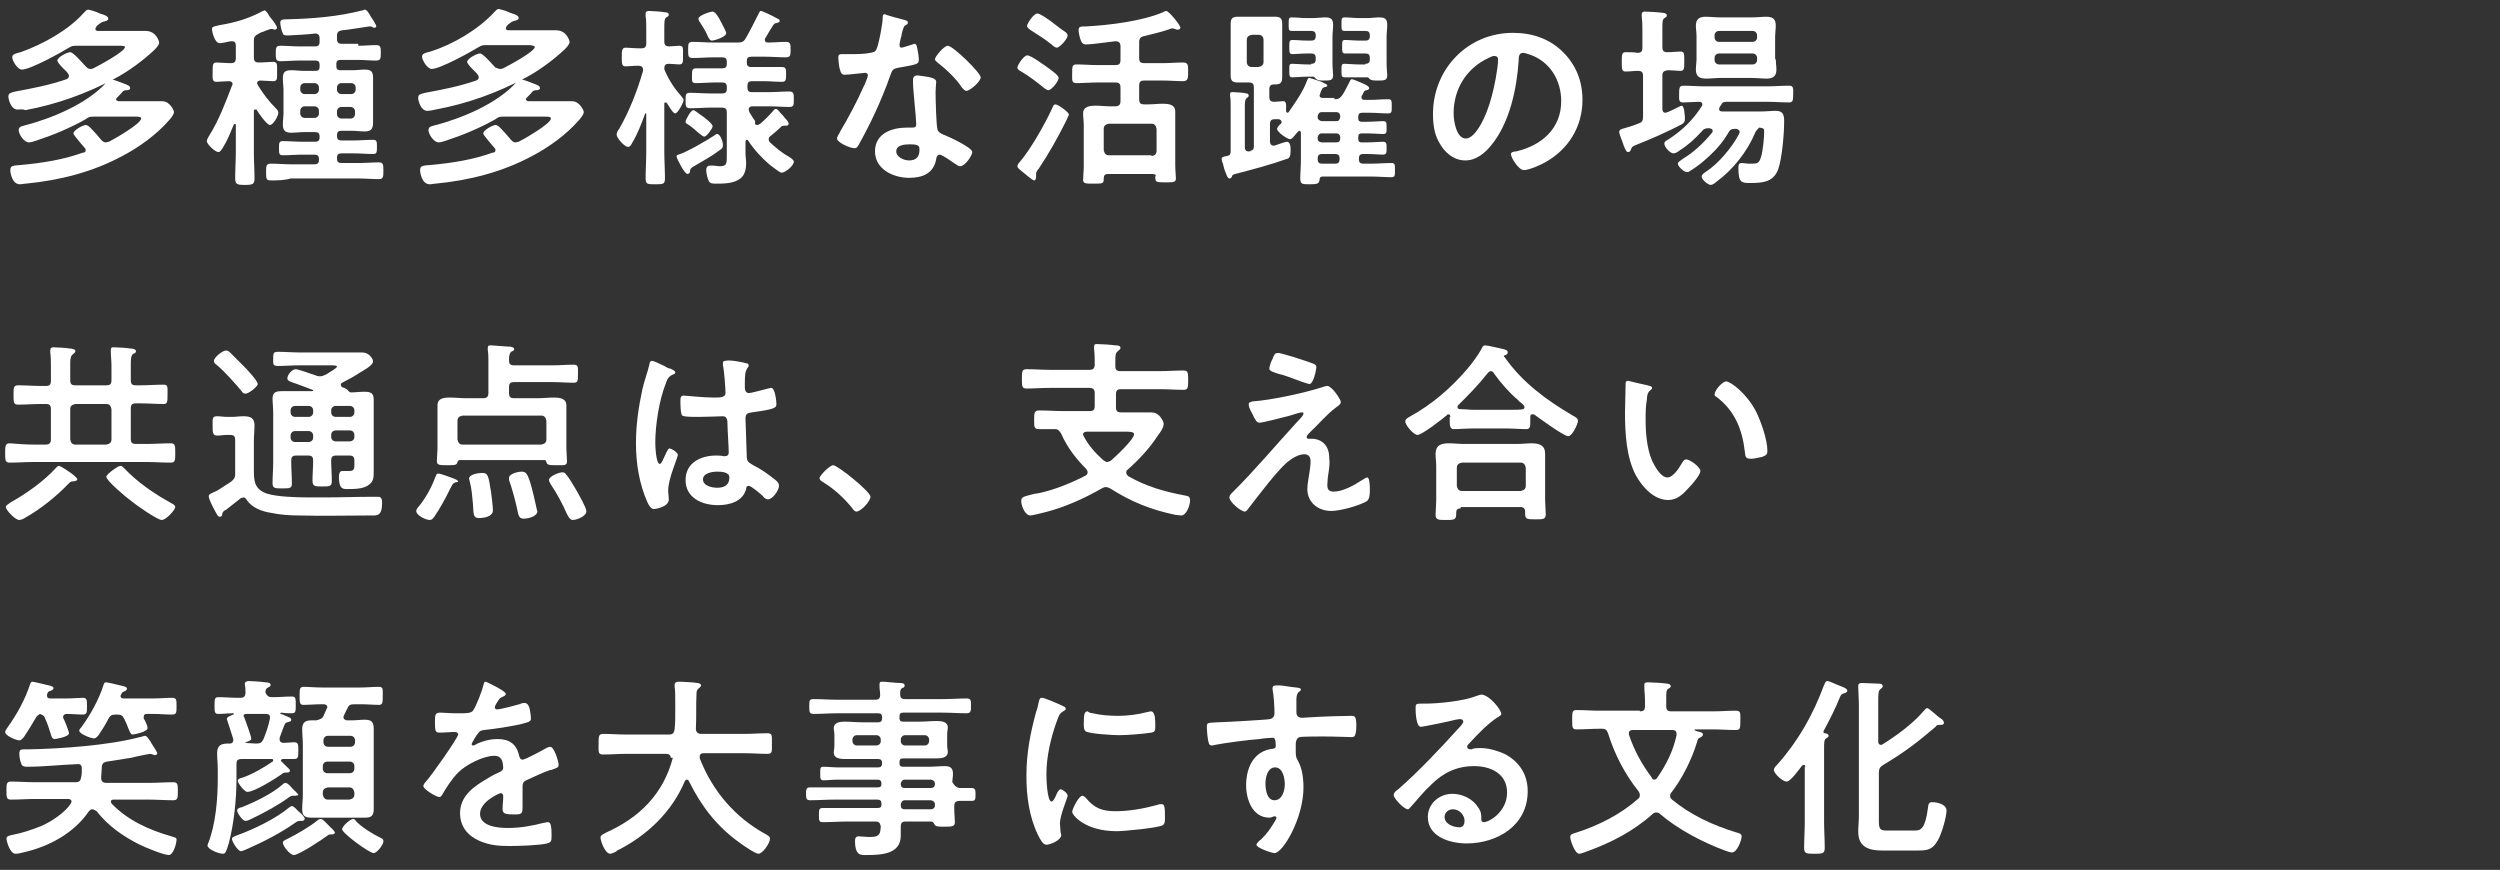 <?xml version="1.0" encoding="utf-8"?>
<!-- Generator: Adobe Illustrator 27.0.1, SVG Export Plug-In . SVG Version: 6.00 Build 0)  -->
<svg version="1.1" id="レイヤー_1" xmlns="http://www.w3.org/2000/svg" xmlns:xlink="http://www.w3.org/1999/xlink" x="0px"
	 y="0px" viewBox="0 0 388 135" style="enable-background:new 0 0 388 135;" xml:space="preserve">
<rect x="0" y="0" width="388" height="135" fill="#333333" stroke="none"/>
<style type="text/css">
	.st0{fill:#FFFFFF;}
</style>
<g>
	<g>
		<path class="st0" d="M14,10.7c0.2,0,0.3,0,0.5-0.1c0.8-0.4,4.9-2.6,4.9-3.3c0-0.2-0.5-0.2-1-0.2H12c-0.6,0-0.8,0-1.3,0.3
			c-1.3,0.8-6,3.4-7.3,3.4c-0.7,0-1.5-1.4-1.5-1.9c0-0.5,0.5-0.6,1.3-0.8C6.6,6.9,10.6,4.7,13,2c0.2-0.2,0.4-0.5,0.7-0.5
			c0.2,0,1.5,0.4,1.8,0.6c0.7,0.2,1.3,0.4,1.3,0.8c0,0.3-0.3,0.3-0.5,0.4c-0.5,0.1-0.6,0.2-1,0.5c-0.2,0.1-0.5,0.5-0.5,0.7
			s0.2,0.3,0.4,0.3h4.7c0.9,0,1.8,0,2.7,0c1.7,0,2.1,1.7,2.1,1.8c0,0.4-0.5,0.9-0.8,1.2c-1.7,1.6-4,3.3-6.1,4.4
			c-4.3,2.3-9,4-13.9,4.9C3.6,16.9,3.1,17,2.7,17c-1,0-1.4-1.6-1.4-2c0-0.6,0.4-0.6,1.1-0.8c2.7-0.5,5.3-1,7.9-1.9
			c0.2-0.1,0.4-0.2,0.4-0.5c0-0.4-0.5-0.8-0.9-1.2c-0.5-0.5-0.9-1-0.9-1.2c0-0.5,1.5-1.3,2-1.3c0.5,0,2,1.8,2.4,2.2
			C13.5,10.5,13.7,10.7,14,10.7z M13.3,23.3c0-0.2-0.1-0.3-0.2-0.4c-0.2-0.2-0.4-0.5-0.6-0.7c-0.5-0.6-1.1-1.3-1.1-1.5
			c0-0.5,1.5-1.3,1.9-1.3c0.3,0,0.6,0.3,0.8,0.5c0.5,0.5,1.2,1.3,1.6,1.8c0.2,0.2,0.4,0.4,0.7,0.4c0.2,0,0.3-0.1,0.5-0.1
			c0.8-0.4,5-2.8,5-3.6c0-0.3-0.4-0.3-1-0.3h-6.2c-0.7,0-0.9,0-1.4,0.4c-2.5,1.4-4.9,2.4-7.6,3.3c-0.3,0.1-0.9,0.3-1.2,0.3
			c-0.8,0-1.6-1.3-1.6-1.9c0-0.5,0.4-0.6,0.8-0.7c4.3-1.1,9.9-3.4,12.9-6.8c0.2-0.2,0.3-0.4,0.6-0.4c0.3,0,1.6,0.5,2.1,0.7
			c0.5,0.2,0.9,0.3,0.9,0.7c0,0.2-0.3,0.3-0.5,0.3c-0.5,0-0.6,0.1-0.9,0.5c-0.5,0.5-0.8,0.8-0.8,0.9c0,0.1,0.1,0.2,0.3,0.3h3.5
			c1,0,2,0,3.1,0c0.7,0,1,0.1,1.5,0.6c0.2,0.2,0.6,0.8,0.6,1.1c0,0.4-0.6,1.1-0.8,1.3c-1.9,2.2-4.7,4.2-7.2,5.5
			c-4.6,2.5-9.8,3.8-15,4.3c-0.3,0-0.6,0.1-0.9,0.1c-1.2,0-1.5-1.7-1.5-2.2c0-0.7,0.4-0.7,1.7-0.8c3.2-0.3,6.5-0.8,9.5-1.9
			C13.1,23.7,13.3,23.6,13.3,23.3z"/>
		<path class="st0" d="M39.6,17c-0.2,0-0.2,0.1-0.2,0.3v6.3c0,1.4,0.1,2.8,0.1,4.1c0,0.9-0.3,1-1.5,1c-1.2,0-1.5-0.1-1.5-1
			c0-1.4,0.1-2.8,0.1-4.2v-4.1c0-0.1-0.1-0.2-0.1-0.2c0,0-0.1,0-0.2,0.1c-0.5,1.2-1,2.5-1.7,3.6c-0.2,0.3-0.4,0.7-0.7,0.7
			c-0.5,0-1.8-1.2-1.8-1.7c0-0.3,0.3-0.7,0.4-0.9c1.5-2.4,2.5-5.1,3.5-7.7c0-0.1,0.1-0.1,0.1-0.2c0-0.4-0.3-0.5-0.6-0.5
			c-0.5,0-1.5,0.1-1.9,0.1c-0.7,0-0.6-0.5-0.6-1.5c0-1.1,0-1.5,0.6-1.5c0.6,0,1.4,0.1,2.2,0.1c0.6,0,0.8-0.2,0.8-0.8V7.1
			c0-0.4-0.1-0.7-0.6-0.7c-0.1,0-0.1,0-0.2,0c-0.4,0.1-1.4,0.3-1.7,0.3c-0.8,0-1.2-1.8-1.2-2.2c0-0.4,0.4-0.4,1.2-0.6
			c2.4-0.4,4.5-1,6.7-2.2c0.1,0,0.2-0.1,0.2-0.1c0.2,0,0.5,0.3,0.8,0.9c0.1,0.1,0.2,0.3,0.4,0.5s0.8,1.1,0.8,1.3
			c0,0.2-0.2,0.3-0.3,0.3c-0.2,0-0.3-0.1-0.5-0.1c-0.1,0-0.1,0-0.2,0c-0.1,0-0.6,0.2-1.1,0.4c-0.3,0.1-0.6,0.2-0.7,0.3
			c-0.6,0.3-0.8,0.5-0.8,1.1v2.6c0,0.6,0.2,0.8,0.8,0.8c0.8,0,1.6-0.1,2.2-0.1c0.7,0,0.6,0.5,0.6,1.5c0,1,0.1,1.5-0.6,1.5
			c-0.6,0-1.4-0.1-2-0.1c-0.2,0-0.5,0.1-0.5,0.4c0,0.1,0.1,0.2,0.1,0.3c0.9,1.4,1.6,2.4,2.8,3.6c0.2,0.2,0.4,0.4,0.4,0.7
			c0,0.5-0.8,1.9-1.3,1.9c-0.5,0-1.8-1.9-2.1-2.4C39.8,17,39.7,17,39.6,17z M55.6,7.1c1,0,1.9-0.1,2.8-0.1c0.7,0,0.7,0.4,0.7,1.2
			s0,1.2-0.7,1.2c-1,0-1.9-0.1-2.8-0.1h-2.8c-0.4,0-0.6,0.2-0.6,0.6v0.4c0,0.4,0.2,0.6,0.6,0.6h1.9c0.6,0,1.3-0.1,1.9-0.1
			c1,0,1.3,0.3,1.3,1.3c0,0.6,0,1.2,0,1.8v3.3c0,0.6,0,1.2,0,1.8c0,1-0.3,1.4-1.3,1.4c-0.7,0-1.3-0.1-2-0.1H53
			c-0.5,0-0.7,0.2-0.7,0.7v0.1c0,0.5,0.2,0.7,0.7,0.7h1.8c1,0,2-0.1,3.1-0.1c0.6,0,0.6,0.3,0.6,1.1c0,0.8,0,1.1-0.6,1.1
			c-1,0-2-0.1-3.1-0.1H53c-0.5,0-0.7,0.2-0.7,0.7v0.1c0,0.5,0.2,0.7,0.7,0.7h2.7c1.1,0,2.1-0.1,3.1-0.1c0.7,0,0.7,0.4,0.7,1.3
			c0,0.9,0,1.3-0.7,1.3c-1,0-2.1-0.1-3.2-0.1H45.1C44.1,28,43,28,42,28c-0.7,0-0.7-0.3-0.7-1.3c0-0.9,0-1.3,0.7-1.3
			c1.1,0,2.1,0.1,3.1,0.1h3.7c0.5,0,0.7-0.2,0.7-0.7v-0.1c0-0.5-0.2-0.7-0.7-0.7h-1.9c-1,0-2,0.1-3,0.1c-0.6,0-0.6-0.3-0.6-1.1
			c0-0.8,0-1.1,0.6-1.1c1,0,2,0.1,3.1,0.1h1.9c0.5,0,0.7-0.2,0.7-0.7v-0.1c0-0.5-0.2-0.7-0.7-0.7h-1.7c-0.7,0-1.3,0.1-2,0.1
			c-1,0-1.3-0.4-1.3-1.3c0-0.6,0.1-1.2,0.1-1.8V14c0-0.6-0.1-1.2-0.1-1.8c0-1,0.3-1.3,1.3-1.3c0.7,0,1.3,0.1,2,0.1h1.8
			c0.4,0,0.6-0.2,0.6-0.6V10c0-0.4-0.2-0.6-0.6-0.6h-2.7c-0.9,0-1.9,0.1-2.8,0.1c-0.7,0-0.7-0.4-0.7-1.2c0-0.8,0-1.2,0.7-1.2
			c1,0,1.9,0.1,2.8,0.1h2.6c0.5,0,0.7-0.2,0.7-0.7V5.9c0-0.4-0.2-0.7-0.7-0.7c-0.5,0.1-3.7,0.3-4.1,0.3c-0.5,0-0.8,0-0.9-0.3
			c-0.2-0.4-0.4-1.2-0.4-1.7c0-0.5,0.5-0.5,1-0.5c4-0.1,7.9-0.4,11.8-1.4c0.1,0,0.2-0.1,0.3-0.1c0.3,0,0.6,0.4,0.9,1
			c0.2,0.3,0.9,1.3,0.9,1.6c0,0.1-0.1,0.2-0.3,0.2c-0.1,0-0.2,0-0.3-0.1c-0.1-0.1-0.3-0.1-0.5-0.1c-0.1,0-3.7,0.6-4.2,0.6
			c-0.6,0.1-0.8,0.3-0.8,0.9v0.4c0,0.6,0.2,0.8,0.8,0.8H55.6z M47.3,12.9c-0.4,0-0.7,0.3-0.7,0.7v0.3c0,0.4,0.3,0.7,0.7,0.7h1.5
			c0.4,0,0.7-0.3,0.7-0.7v-0.3c0-0.4-0.3-0.7-0.7-0.7H47.3z M46.6,17.6c0,0.4,0.3,0.7,0.7,0.7h1.5c0.4,0,0.7-0.3,0.7-0.7v-0.4
			c0-0.4-0.3-0.7-0.7-0.7h-1.5c-0.4,0-0.7,0.3-0.7,0.7V17.6z M55.2,13.6c0-0.4-0.3-0.7-0.7-0.7H53c-0.4,0-0.7,0.3-0.7,0.7v0.3
			c0,0.4,0.3,0.7,0.7,0.7h1.5c0.4,0,0.7-0.3,0.7-0.7V13.6z M54.4,18.4c0.4,0,0.7-0.3,0.7-0.7v-0.4c0-0.4-0.3-0.7-0.7-0.7H53
			c-0.4,0-0.7,0.3-0.7,0.7v0.4c0,0.4,0.3,0.7,0.7,0.7H54.4z"/>
		<path class="st0" d="M77.6,10.7c0.2,0,0.3,0,0.5-0.1C78.9,10.2,83,8,83,7.3C83,7.1,82.5,7,82,7h-6.4c-0.6,0-0.8,0-1.3,0.3
			c-1.3,0.8-6,3.4-7.3,3.4c-0.7,0-1.5-1.4-1.5-1.9c0-0.5,0.5-0.6,1.3-0.8c3.5-1.1,7.4-3.4,9.9-6.1c0.2-0.2,0.4-0.5,0.7-0.5
			c0.2,0,1.5,0.4,1.8,0.6c0.7,0.2,1.3,0.4,1.3,0.8c0,0.3-0.3,0.3-0.5,0.4c-0.5,0.1-0.6,0.2-1,0.5c-0.2,0.1-0.5,0.5-0.5,0.7
			s0.2,0.3,0.4,0.3h4.7c0.9,0,1.8,0,2.7,0c1.7,0,2.1,1.7,2.1,1.8c0,0.4-0.5,0.9-0.8,1.2c-1.7,1.6-4,3.3-6.1,4.4
			c-4.3,2.3-9,4-13.9,4.9c-0.4,0.1-0.9,0.2-1.3,0.2c-1,0-1.4-1.6-1.4-2c0-0.6,0.4-0.6,1.1-0.8c2.7-0.5,5.3-1,7.9-1.9
			c0.2-0.1,0.4-0.2,0.4-0.5c0-0.4-0.5-0.8-0.9-1.2c-0.5-0.5-0.9-1-0.9-1.2c0-0.5,1.5-1.3,2-1.3c0.5,0,2,1.8,2.4,2.2
			C77.1,10.5,77.3,10.7,77.6,10.7z M76.9,23.3c0-0.2-0.1-0.3-0.2-0.4c-0.2-0.2-0.4-0.5-0.6-0.7c-0.5-0.6-1.1-1.3-1.1-1.5
			c0-0.5,1.5-1.3,1.9-1.3c0.3,0,0.6,0.3,0.8,0.5c0.5,0.5,1.2,1.3,1.6,1.8c0.2,0.2,0.4,0.4,0.7,0.4c0.2,0,0.3-0.1,0.5-0.1
			c0.8-0.4,5-2.8,5-3.6c0-0.3-0.4-0.3-1-0.3h-6.2c-0.7,0-0.9,0-1.4,0.4c-2.5,1.4-4.9,2.4-7.6,3.3c-0.3,0.1-0.9,0.3-1.2,0.3
			c-0.8,0-1.6-1.3-1.6-1.9c0-0.5,0.4-0.6,0.8-0.7c4.3-1.1,9.9-3.4,12.9-6.8c0.2-0.2,0.3-0.4,0.6-0.4c0.3,0,1.6,0.5,2.1,0.7
			c0.5,0.2,0.9,0.3,0.9,0.7c0,0.2-0.3,0.3-0.5,0.3c-0.5,0-0.6,0.1-0.9,0.5c-0.5,0.5-0.8,0.8-0.8,0.9c0,0.1,0.1,0.2,0.3,0.3h3.5
			c1,0,2,0,3.1,0c0.7,0,1,0.1,1.5,0.6c0.2,0.2,0.6,0.8,0.6,1.1c0,0.4-0.6,1.1-0.8,1.3c-1.9,2.2-4.7,4.2-7.2,5.5
			c-4.6,2.5-9.8,3.8-15,4.3c-0.3,0-0.6,0.1-0.9,0.1c-1.2,0-1.5-1.7-1.5-2.2c0-0.7,0.4-0.7,1.7-0.8c3.2-0.3,6.5-0.8,9.5-1.9
			C76.7,23.7,76.9,23.6,76.9,23.3z"/>
		<path class="st0" d="M105.8,15c0.1,0.2,0.3,0.3,0.3,0.5c0,0.4-0.9,2.1-1.3,2.1c-0.4,0-1-1.2-1.3-1.6c-0.1-0.1-0.1-0.1-0.2-0.1
			c-0.2,0-0.2,0.1-0.2,0.2v7.4c0,1.4,0.1,2.8,0.1,4.2c0,0.9-0.3,0.9-1.5,0.9c-1.2,0-1.5,0-1.5-0.9c0-1.4,0.1-2.8,0.1-4.2v-5.8
			c0-0.1-0.1-0.1-0.1-0.1c-0.1,0-0.1,0-0.1,0.1c-0.5,1.4-1.2,3.2-2,4.5c-0.1,0.2-0.3,0.6-0.6,0.6c-0.6,0-1.8-1.4-1.8-1.9
			c0-0.3,0.2-0.7,0.4-0.9c1.6-2.8,2.8-5.9,3.7-9c0-0.1,0-0.1,0-0.2c0-0.4-0.3-0.6-0.7-0.6c-0.8,0-1.6,0.1-2,0.1
			c-0.6,0-0.6-0.4-0.6-1.4c0-1,0-1.5,0.6-1.5c0.5,0,1.4,0.1,2.2,0.1h0.2c0.6,0,0.8-0.2,0.8-0.8v-2c0-0.8,0-1.6-0.1-2.2V2.1
			c0-0.3,0.2-0.4,0.5-0.4c0.4,0,2,0.1,2.4,0.2c0.2,0,0.7,0,0.7,0.4c0,0.2-0.2,0.3-0.4,0.4c-0.3,0.2-0.3,0.8-0.3,1.7v2
			c0,0.6,0.2,0.8,0.8,0.8c0.2,0,1.4-0.1,1.5-0.1c0.7,0,0.6,0.4,0.6,1.4c0,1,0.1,1.5-0.6,1.5c-0.3,0-1.2-0.1-1.6-0.1
			c-0.5,0-0.7,0.2-0.7,0.7c0,0.1,0,0.2,0.1,0.4C103.9,12.6,104.8,13.9,105.8,15z M111.7,23.3c-1.3,1-2.5,1.6-4,2.5
			c-0.5,0.3-0.6,0.4-0.6,0.8c0,0.2-0.2,0.4-0.4,0.4c-0.5,0-1.7-2.5-1.7-2.7c0-0.2,0.2-0.3,0.3-0.3c1.3-0.4,4.4-2.2,5.6-3
			c0.1-0.1,0.2-0.2,0.4-0.2c0.5,0,0.9,1.2,0.9,1.7C112.2,23,112,23.1,111.7,23.3z M117.5,19.4c0.2,0,0.3-0.1,0.5-0.2
			c0.7-0.6,1.4-1.3,2-2c0.1-0.1,0.2-0.3,0.4-0.3c0.2,0,0.4,0.2,0.7,0.6c0.2,0.2,0.5,0.5,0.7,0.8c0.4,0.4,0.6,0.7,0.6,0.9
			c0,0.2-0.2,0.3-0.3,0.3c-0.1,0-0.2,0-0.2,0c-0.1,0-0.2,0-0.2,0c-0.2,0-0.3,0.1-0.4,0.1c-0.6,0.6-1.1,1-1.7,1.5
			c-0.2,0.1-0.3,0.3-0.3,0.5c0,0.2,0.1,0.4,0.2,0.5c0.9,0.8,1.8,1.6,2.9,2.2c0.3,0.2,0.8,0.5,0.8,0.8c0,0.6-1.3,1.7-1.9,1.7
			c-0.3,0-1.5-1-1.8-1.2c-1.2-1-2.5-2.4-3.4-3.8c-0.1-0.1-0.1-0.1-0.2-0.1c-0.1,0-0.2,0.1-0.2,0.3v1.8c0,0.5,0.1,1,0.1,1.5
			c0,0.9-0.2,1.9-0.9,2.4c-1,0.8-2.6,0.8-3.8,0.8c-0.4,0-0.9,0-1.1-0.4c-0.2-0.4-0.4-1.3-0.4-1.7c0-0.4,0.2-0.7,0.6-0.7
			c0.1,0,0.4,0,0.5,0c0.3,0,0.7,0.1,0.9,0.1c1.2,0,1.2-0.3,1.2-1.8v-6.5c0-0.6-0.2-0.8-0.8-0.8h-1.7c-1,0-2.1,0.1-3.2,0.1
			c-0.7,0-0.7-0.4-0.7-1.2c0-0.9,0-1.2,0.7-1.2c1,0,2.1,0.1,3.1,0.1h1.9c0.5,0,0.7-0.2,0.7-0.7v-0.3c0-0.5-0.2-0.7-0.7-0.7H111
			c-1,0-2,0.1-3,0.1c-0.7,0-0.6-0.4-0.6-1.2c0-0.8,0-1.1,0.7-1.1c1,0,1.9,0,2.9,0h1.1c0.5,0,0.7-0.2,0.7-0.7V9.6
			c0-0.5-0.2-0.7-0.7-0.7h-1.4c-1,0-2.1,0.1-3.2,0.1c-0.7,0-0.7-0.3-0.7-1.3c0-0.9,0-1.2,0.7-1.2c1.1,0,2.2,0.1,3.2,0.1h3.8
			c0.6,0,0.9-0.1,1.2-0.6c0.6-1,1.5-2.8,2-3.8c0.1-0.2,0.2-0.5,0.4-0.5c0.2,0,1.9,0.8,2.2,1c0.4,0.2,0.7,0.3,0.7,0.5
			c0,0.3-0.2,0.3-0.6,0.4c-0.2,0-0.3,0.2-0.4,0.3c-0.4,0.6-0.8,1.3-1.2,2c-0.1,0.1-0.1,0.2-0.1,0.3c0,0.3,0.2,0.4,0.5,0.4
			c0.9,0,1.8-0.1,2.8-0.1c0.7,0,0.7,0.4,0.7,1.2s0,1.2-0.7,1.2c-1.1,0-2.2-0.1-3.2-0.1h-2.2c-0.5,0-0.7,0.2-0.7,0.7v0.2
			c0,0.5,0.2,0.7,0.7,0.7h1.8c1,0,2,0,2.9,0c0.7,0,0.7,0.3,0.7,1.1s0,1.2-0.6,1.2c-1,0-2-0.1-2.9-0.1h-1.8c-0.5,0-0.7,0.2-0.7,0.7
			v0.3c0,0.5,0.2,0.7,0.7,0.7h2.6c1.1,0,2.1-0.1,3.2-0.1c0.7,0,0.7,0.4,0.7,1.2c0,0.9,0,1.2-0.7,1.2c-1,0-2.1-0.1-3.2-0.1h-2.5
			c-0.3,0-0.6,0.1-0.6,0.5c0,0.1,0.1,0.3,0.1,0.4c0.3,0.5,0.6,1,0.9,1.4C117.1,19.3,117.3,19.4,117.5,19.4z M109.3,21.2
			c-0.2,0-0.4-0.2-0.8-0.5c-0.6-0.5-1.2-1.1-1.9-1.5c-0.2-0.1-0.2-0.2-0.2-0.3c0-0.3,0.8-1.8,1.2-1.8c0.2,0,0.7,0.4,1.1,0.7
			c0.1,0.1,0.2,0.1,0.3,0.2c0.4,0.3,1.6,1.2,1.6,1.6C110.6,19.9,109.7,21.2,109.3,21.2z M110.5,6.3c-0.3,0-0.5-0.3-0.8-1
			c-0.2-0.5-0.6-1.1-1.1-1.9c-0.1-0.1-0.2-0.3-0.2-0.5c0-0.5,1.8-1.1,2.2-1.1c0.4,0,0.9,0.8,1.3,1.6c0.4,0.8,0.8,1.5,0.8,1.7
			C112.8,5.7,110.9,6.3,110.5,6.3z"/>
		<path class="st0" d="M140.4,3.1c0.2,0.1,0.5,0.1,0.5,0.4s-0.2,0.3-0.5,0.5c-0.2,0.2-0.5,1.3-0.5,1.6c-0.1,0.2-0.3,1.2-0.3,1.4
			c0,0.2,0.1,0.4,0.3,0.4s1.4-0.4,1.7-0.5c0.1,0,0.2-0.1,0.3-0.1c0.4,0,0.4,0.5,0.5,0.9c0.1,0.4,0.2,1.2,0.2,1.6
			c0,0.7-0.4,0.7-3.1,1.2c-1.1,0.2-1,0.4-1.4,1.4c-1.3,3.7-3,7.3-4.9,10.7c-0.2,0.3-0.3,0.4-0.6,0.4c-0.7,0-2.7-0.9-2.7-1.5
			c0-0.3,0.4-0.8,0.5-1.1c1.2-2,2.7-4.8,3.6-6.9c0.2-0.3,0.7-1.6,0.7-1.8c0-0.2-0.2-0.4-0.4-0.4c-0.2,0-2.6,0.3-3.2,0.3
			c-0.5,0-0.6-0.3-0.8-1c-0.1-0.4-0.2-1.4-0.2-1.7c0-0.4,0.2-0.5,0.5-0.5h1.4c1,0,2.1,0,3.1-0.2c0.4-0.1,0.7-0.1,0.9-0.5
			c0.4-0.8,1-4.1,1-5c0-0.2,0-0.5,0.3-0.5C137.4,2.3,139.9,3,140.4,3.1z M144.7,12.1c0.3,0.1,0.6,0.3,0.6,0.6c0,0.1-0.1,1-0.1,1.6
			c0,0.9,0.1,5.2,0.3,5.8c0.1,0.4,0.5,0.6,0.9,0.8c0.1,0,0.2,0.1,0.3,0.1c0.7,0.3,4.2,1.9,4.2,2.6c0,0.5-1.1,2.2-1.9,2.2
			c-0.3,0-0.6-0.3-0.8-0.4c-0.5-0.3-1.9-1.4-2.4-1.4c-0.3,0-0.5,0.4-0.5,0.7c-0.4,2.2-2.1,2.9-4.2,2.9c-2.4,0-5.3-1.3-5.3-4.1
			c0-2.8,2.6-3.7,5-3.7h0.8c0.4,0,0.6-0.1,0.6-0.5c0-1-0.5-5.3-0.5-6.5c0-0.1,0-0.3,0-0.4c0-0.5,0.3-0.7,0.7-0.7
			C143.1,11.8,144.1,11.9,144.7,12.1z M139.1,23.5c0,0.9,1.2,1.4,2,1.4c1.1,0,1.6-0.6,1.6-1.6c0-0.6,0-0.9-1.5-0.9
			C140.4,22.4,139.1,22.5,139.1,23.5z M152.2,12c0,0.7-1.7,2.1-2.2,2.1c-0.3,0-0.5-0.3-0.7-0.5c-0.9-1.4-2.4-2.8-3.8-3.9
			c-0.1-0.1-0.4-0.3-0.4-0.5c0-0.4,1.4-2.1,2-2.1C147.9,7.1,152.2,11.3,152.2,12z"/>
		<path class="st0" d="M165.5,18.7c-1.3,2.6-2.7,5.1-4.3,7.5c-0.2,0.2-0.4,0.5-0.4,0.8v0.2c0,0.1,0,0.2,0,0.3c0,0.2-0.1,0.5-0.3,0.5
			c-0.3,0-1.6-1.2-1.9-1.4c-0.2-0.2-0.7-0.5-0.7-0.8c0-0.2,0.2-0.5,0.4-0.7c1.7-2,3.9-5.9,5-8.3c0.2-0.5,0.3-0.6,0.5-0.6
			c0.4,0,2.1,1.2,2.1,1.6C165.8,18,165.6,18.5,165.5,18.7z M162.9,10.7c0.5,0.4,1.4,1,1.4,1.4c0,0.5-1.1,1.9-1.6,1.9
			c-0.2,0-0.4-0.2-0.6-0.3c-1.1-0.9-2.4-1.9-3.6-2.6c-0.2-0.1-0.6-0.3-0.6-0.6c0-0.4,1-1.9,1.5-1.9C159.9,8.5,162.2,10.2,162.9,10.7
			z M164,7.4c-0.2,0-0.6-0.3-0.8-0.5c-1-0.8-2.1-1.5-3.2-2.2c-0.3-0.2-0.6-0.4-0.6-0.7c0-0.3,1-1.9,1.6-1.9c0.5,0,2.1,1.2,2.5,1.5
			c0.5,0.4,1.4,1.1,1.9,1.4c0.1,0.1,0.3,0.3,0.3,0.5C165.7,6,164.5,7.4,164,7.4z M178.8,27H172c-0.5,0-0.7,0.2-0.7,0.7
			c0,0.8-0.1,0.8-1.6,0.8c-1.2,0-1.6,0-1.6-0.6c0-0.5,0.1-1.4,0.1-2.1v-6.4c0-0.6-0.1-1.2-0.1-1.8c0-1.1,1.1-1.2,1.9-1.2
			c0.8,0,1.5,0.1,2.3,0.1h0.8c0.6,0,0.8-0.3,0.8-0.8v-2.1c0-0.6-0.2-0.8-0.8-0.8h-2.8c-1.1,0-2.1,0.1-3.2,0.1
			c-0.8,0-0.7-0.4-0.7-1.5s0-1.4,0.7-1.4c1,0,2.1,0.1,3.2,0.1h2.8c0.6,0,0.8-0.2,0.8-0.8V7.2c0-0.5-0.2-0.8-0.8-0.8
			c-0.9,0.1-3.7,0.5-4.5,0.5c-0.4,0-0.6-0.1-0.8-0.5c-0.2-0.4-0.4-1.3-0.4-1.7c0-0.6,0.3-0.6,1.2-0.6c3.6-0.2,8.6-0.8,11.9-2.2
			c0.1-0.1,0.4-0.2,0.5-0.2c0.4,0,2.2,2.2,2.2,2.6c0,0.2-0.2,0.3-0.4,0.3c-0.2,0-0.3,0-0.4-0.1c-0.1,0-0.3-0.1-0.4-0.1
			c-0.2,0-0.5,0.1-0.7,0.2c-1.2,0.4-2.5,0.7-3.7,1c-0.6,0.1-0.8,0.4-0.8,1v2.4c0,0.6,0.2,0.8,0.8,0.8h2.9c1,0,2.1-0.1,3.1-0.1
			c0.8,0,0.8,0.4,0.8,1.4s0,1.5-0.8,1.5c-1,0-2.1-0.1-3.1-0.1h-2.9c-0.6,0-0.8,0.2-0.8,0.8v2.1c0,0.6,0.2,0.8,0.8,0.8h0.6
			c0.8,0,1.5-0.1,2.3-0.1c0.8,0,1.9,0.1,1.9,1.2c0,0.5,0,1.1,0,1.8v6.5c0,0.8,0.1,1.7,0.1,2.1c0,0.6-0.4,0.6-1.6,0.6
			c-1.5,0-1.6,0-1.6-0.9C179.5,27.2,179.3,27,178.8,27z M178.7,24.2c0.5,0,0.8-0.3,0.8-0.8V20c-0.1-0.5-0.3-0.8-0.8-0.8h-6.6
			c-0.5,0.1-0.8,0.3-0.8,0.8v3.3c0.1,0.5,0.3,0.8,0.8,0.8H178.7z"/>
		<path class="st0" d="M207.1,15.4c0.6,0,0.8-0.1,1.2-0.6c0.3-0.4,0.9-1.6,1.1-2c0.1-0.2,0.2-0.5,0.4-0.5c0.3,0,1.3,0.5,1.6,0.6
			c0.5,0.2,1.1,0.5,1.1,0.8c0,0.2-0.2,0.2-0.4,0.3c-0.2,0-0.3,0.1-0.4,0.2c-0.1,0.2-0.2,0.4-0.3,0.6c-0.1,0.1-0.1,0.2-0.1,0.3
			c0,0.3,0.2,0.4,0.5,0.4h0.8c1,0,1.9-0.1,2.8-0.1c0.6,0,0.6,0.2,0.6,1.1c0,0.9,0,1.1-0.6,1.1c-0.9,0-1.9-0.1-2.8-0.1h-1.2
			c-0.4,0-0.6,0.2-0.6,0.6v0.2c0,0.4,0.1,0.6,0.6,0.6h0.7c1,0,1.9-0.1,2.5-0.1c0.6,0,0.6,0.2,0.6,1s0,1-0.6,1
			c-0.5,0-1.5-0.1-2.5-0.1h-0.7c-0.4,0-0.6,0.1-0.6,0.6v0.2c0,0.4,0.1,0.6,0.6,0.6h0.7c1,0,2-0.1,2.5-0.1c0.6,0,0.6,0.3,0.6,1
			c0,0.7,0,1-0.6,1c-0.5,0-1.5-0.1-2.5-0.1h-0.5c-0.5,0-0.7,0.2-0.7,0.7v0.1c0,0.5,0.2,0.7,0.7,0.7h1.3c1,0,2-0.1,3-0.1
			c0.6,0,0.6,0.2,0.6,1.1c0,0.9,0,1.1-0.6,1.1c-1,0-2-0.1-3-0.1h-7.6c-0.3,0-0.5,0.1-0.5,0.5c-0.1,0.6-0.3,0.7-1.5,0.7
			c-1.2,0-1.5,0-1.5-0.9c0-0.9,0.1-1.8,0.1-2.7v-4.4c0-0.1-0.1-0.3-0.2-0.3c-0.1,0-0.2,0-0.2,0.1c-0.1,0.1-0.2,0.2-0.3,0.3
			c-0.4,0.5-0.7,0.9-1,0.9c-0.4,0-2-1.1-2-1.6c0-0.2,0.4-0.7,0.6-0.8c0.1-0.1,0.1-0.2,0.1-0.3c0-0.2-0.2-0.3-0.4-0.4
			c-0.2,0-0.4,0-0.6,0c-0.6,0-0.8,0.2-0.8,0.8v2.7c0,0.3,0.2,0.6,0.5,0.6c0.1,0,0.2,0,0.2,0c0.3-0.1,1.7-0.6,1.9-0.6
			c0.6,0,0.6,0.9,0.6,1.3c0,1.1-0.2,1.3-0.7,1.4c-2.2,0.8-5.2,1.6-7.5,2.2c-0.8,0.2-0.8,0.2-0.9,0.5c-0.1,0.2-0.2,0.3-0.4,0.3
			c-0.3,0-0.5-0.7-0.8-1.5c-0.1-0.3-0.1-0.5-0.2-0.8c-0.1-0.2-0.2-0.5-0.2-0.7c0-0.4,0.4-0.4,0.9-0.5c0.4-0.1,0.5-0.3,0.5-0.7v-6.9
			c0-0.6,0-1.2-0.1-1.8c0-0.1,0-0.1,0-0.2c0-0.3,0.2-0.3,0.5-0.3c0.3,0,1.8,0.1,2,0.2c0.2,0,0.4,0.1,0.4,0.3s-0.1,0.3-0.3,0.4
			c-0.2,0.2-0.3,0.4-0.3,1.2v6.4c0,0.4,0.1,0.7,0.6,0.7c0.1,0,0.3,0,0.3-0.1c0.4-0.1,0.5-0.3,0.5-0.7v-9.1c0-0.6-0.2-0.8-0.8-0.8
			h-0.5c-0.4,0-0.9,0-1.3,0c-0.8,0-1-0.4-1-1.1c0-0.6,0-1.1,0-1.7V5.4c0-0.6,0-1.1,0-1.7c0-0.7,0.2-1.1,1-1.1c0.4,0,0.9,0,1.3,0h3.4
			c0.4,0,0.8,0,1.3,0c0.8,0,1,0.4,1,1.1c0,0.6,0,1.1,0,1.7v4.9c0,0.5,0,1,0,1.6c0,0.7-0.1,1.2-1,1.2h-0.2c-0.6,0-0.8,0.2-0.8,0.8
			v1.1c0,0.6,0.2,0.8,0.8,0.8c0.4,0,1.1-0.1,1.3-0.1c0.6,0,0.5,0.5,0.5,1.5c0,0.1,0.1,0.3,0.2,0.3c0.1,0,0.2-0.1,0.2-0.1
			c1.1-1.6,2.2-3.1,2.9-5c0.1-0.2,0.1-0.3,0.3-0.3c0.1,0,1.1,0.3,1.6,0.5c0.2,0.1,0.4,0.1,0.5,0.2c0.4,0.2,0.7,0.3,0.7,0.5
			c0,0.1-0.2,0.2-0.3,0.2c-0.4,0.1-0.4,0.1-0.6,0.5c-0.1,0.1-0.1,0.3-0.2,0.5c0,0.1-0.1,0.2-0.1,0.3c0,0.3,0.2,0.4,0.5,0.4H207.1z
			 M193.5,9.6c0,0.5,0.3,0.8,0.8,0.8h1c0.5-0.1,0.8-0.3,0.8-0.8V6.2c0-0.5-0.3-0.8-0.8-0.8h-1c-0.5,0.1-0.8,0.3-0.8,0.8V9.6z
			 M203.5,9.9c0.5,0,0.7-0.2,0.7-0.7V9c0-0.5-0.2-0.7-0.7-0.7h-0.7c-0.8,0-1.6,0.1-2.2,0.1c-0.5,0-0.5-0.3-0.5-1.1
			c0-0.8,0-1.1,0.5-1.1c0.6,0,1.4,0.1,2.2,0.1h0.7c0.5,0,0.7-0.2,0.7-0.7V5.5c0-0.5-0.2-0.7-0.7-0.7h-0.8c-0.7,0-1.4,0-2.2,0
			c-0.5,0-0.5-0.2-0.5-1c0-0.9,0-1.1,0.5-1.1c0.7,0,1.4,0.1,2.1,0.1h1.3c0.6,0,1.2-0.1,1.8-0.1c0.9,0,1.2,0.3,1.2,1.2
			c0,0.6-0.1,1.2-0.1,1.8v4.1c0,0.8,0.1,1.5,0.1,1.9c0,0.8-0.5,0.8-1.4,0.8c-0.7,0-1,0-1.3-0.3c-0.2-0.2-0.2-0.3-0.4-0.3h-1
			c-0.8,0-1.6,0.1-2.2,0.1c-0.5,0-0.5-0.2-0.5-1.1s0-1,0.5-1c0.6,0,1.4,0.1,2.2,0.1H203.5z M204.5,18.2c0,0.3,0.2,0.5,0.6,0.6h2.3
			c0.4,0,0.5-0.2,0.6-0.6v-0.2c0-0.3-0.2-0.6-0.6-0.6h-2.3c-0.3,0-0.5,0.2-0.6,0.6V18.2z M204.5,21.5c0,0.4,0.2,0.5,0.6,0.6h2.3
			c0.4,0,0.6-0.2,0.6-0.6v-0.2c0-0.3-0.2-0.6-0.6-0.6h-2.3c-0.3,0-0.5,0.2-0.6,0.6V21.5z M204.5,24.7c0,0.5,0.2,0.7,0.7,0.7h2
			c0.5,0,0.7-0.2,0.7-0.7v-0.1c0-0.5-0.2-0.7-0.7-0.7h-2C204.7,23.9,204.5,24.1,204.5,24.7L204.5,24.7z M211.9,9.9
			c0.5,0,0.7-0.2,0.7-0.7V9c0-0.5-0.2-0.7-0.7-0.7h-1c-0.8,0-1.4,0-2.1,0c-0.5,0-0.5-0.2-0.5-1.1c0-0.8,0-1,0.5-1s1.4,0.1,2.1,0.1h1
			c0.5,0,0.7-0.2,0.7-0.7V5.5c0-0.5-0.2-0.7-0.7-0.7h-1c-0.7,0-1.4,0-2.2,0c-0.5,0-0.5-0.2-0.5-1c0-0.9,0-1.1,0.5-1.1
			c0.7,0,1.4,0.1,2.1,0.1h1.5c0.6,0,1.2-0.1,1.8-0.1c0.9,0,1.2,0.3,1.2,1.2c0,0.6-0.1,1.2-0.1,1.8v4.1c0,0.8,0.1,1.5,0.1,1.9
			c0,0.8-0.5,0.8-1.4,0.8c-0.6,0-1,0-1.3-0.2c-0.1-0.1-0.2-0.3-0.4-0.3h-1.4c-0.8,0-1.5,0-2.1,0c-0.5,0-0.5-0.2-0.5-1.1
			c0-0.8,0-1,0.5-1c0.5,0,1.4,0.1,2.1,0.1H211.9z"/>
		<path class="st0" d="M242.6,8.1c2,2,3,4.5,3,7.4c0,4.2-2.2,7.7-5.8,9.7c-0.7,0.4-2.5,1.2-3.3,1.2c-0.8,0-2-1.9-2-2.5
			c0-0.3,0.5-0.4,0.8-0.4c3.9-0.9,7-3.5,7-7.8c0-3.2-1.7-6.1-4.8-7.2c-0.3-0.1-0.9-0.3-1.1-0.3c-0.7,0-0.7,0.7-0.7,1.2
			c-0.3,4.4-1.4,9.7-4.3,13.2c-1,1.2-2.3,2.3-4,2.3c-1.8,0-3.3-1.3-4.1-2.9c-0.7-1.2-0.9-2.8-0.9-4.3c0-7,5.4-12.6,12.4-12.6
			C237.8,5.1,240.5,6,242.6,8.1z M231,9c-3.4,1.6-5.4,4.8-5.4,8.6c0,1.1,0.4,3.9,1.9,3.9c1.5,0,3.2-3.4,4-6.5c0.4-1.4,1-4.4,1-5.8
			c0-0.3-0.2-0.5-0.5-0.5C231.8,8.6,231.2,8.9,231,9z"/>
		<path class="st0" d="M255,18.1v-6.3c0-0.6-0.2-0.8-0.8-0.8c-0.6,0-1.3,0.1-1.9,0.1c-0.6,0-0.6-0.4-0.6-1.5c0-1.1,0-1.5,0.6-1.5
			c0.3,0,1.5,0,1.8,0.1c0.6,0,0.8-0.2,0.8-0.8V5c0-0.8,0-1.6-0.1-2.4c0-0.1,0-0.2,0-0.4c0-0.3,0.2-0.4,0.5-0.4
			c0.5,0,2.2,0.1,2.8,0.2c0.2,0,0.6,0.1,0.6,0.4c0,0.2-0.2,0.3-0.5,0.5C258,3.2,258,3.5,258,4.5v2.8c0,0.6,0.2,0.8,0.8,0.8
			c0.7,0,1.4-0.1,2-0.1c0.6,0,0.6,0.3,0.6,1.5c0,1.1,0,1.5-0.6,1.5c-0.4,0-1.3-0.1-2-0.1c-0.6,0.1-0.8,0.3-0.8,0.8v5.2
			c0,0.3,0.1,0.6,0.5,0.6c0.1,0,0.2-0.1,0.3-0.1c0.1,0,0.4-0.2,0.7-0.3c0.6-0.3,1.4-0.7,1.5-0.7c0.4,0,0.5,1.6,0.5,2
			c0,0.4-0.1,0.7-0.5,0.9c-2.1,1.1-4.8,2.3-7.1,3.2c-0.5,0.2-0.6,0.3-0.7,0.5c-0.1,0.3-0.2,0.6-0.5,0.6c-0.3,0-0.4-0.3-0.7-1
			c-0.1-0.4-0.7-1.8-0.7-2.1c0-0.4,0.4-0.5,0.8-0.6c0.7-0.2,1.4-0.4,2.1-0.7C254.9,19,255,18.7,255,18.1z M272.4,20.6
			c-1.2,2.9-3.5,5.8-6,7.6c-0.2,0.2-0.6,0.5-0.9,0.5c-0.4,0-1.4-0.8-1.4-1.3c0-0.3,0.4-0.6,0.6-0.7c2-1.3,4.1-3.8,5.2-5.9
			c0-0.1,0.1-0.2,0.1-0.3c0-0.3-0.2-0.4-0.5-0.5h-0.2c-0.5,0-0.8,0.1-1,0.5c-0.8,1.4-1.8,2.6-3,3.7c-1.2,1.1-1.7,1.5-3.1,2.4
			c-0.1,0.1-0.3,0.1-0.4,0.1c-0.5,0-1.4-0.9-1.4-1.3c0-0.3,0.5-0.5,0.7-0.7c1.8-1.1,3.2-2.4,4.6-4.1c0.1-0.1,0.1-0.1,0.1-0.3
			c0-0.3-0.2-0.3-0.5-0.4h-0.1c-0.5,0-0.8,0.1-1.1,0.5c-1.1,1.2-2.2,2.2-3.5,3c-0.2,0.2-0.6,0.4-0.9,0.4c-0.5,0-1.4-1-1.4-1.5
			c0-0.3,0.3-0.5,0.7-0.7c2.1-1.4,3.7-2.9,5.1-5.1c0.1-0.1,0.1-0.2,0.1-0.3c0-0.3-0.2-0.4-0.5-0.4c-0.7,0-1.9,0.1-2.5,0.1
			c-0.7,0-0.6-0.5-0.6-1.3s0-1.3,0.6-1.3c1.1,0,2.2,0.1,3.4,0.1h9.7c1.1,0,2.2-0.1,3.4-0.1c0.7,0,0.6,0.5,0.6,1.3s0,1.3-0.6,1.3
			c-1.1,0-2.3-0.1-3.4-0.1h-6.4c-0.4,0-0.6,0.1-0.8,0.5c-0.1,0.1-0.1,0.2-0.2,0.3c0,0.1-0.1,0.2-0.1,0.3c0,0.3,0.2,0.4,0.5,0.4h6
			c0.8,0,1.6-0.1,2.3-0.1c1.1,0,1.3,0.6,1.3,1.6c0,1.9-0.3,5.6-0.9,7.4c-0.7,2-2.3,2.2-4.3,2.2c-1.4,0-1.9,0-1.9-2.3
			c0-0.4,0-0.8,0.5-0.8c0.3,0,0.8,0.1,1,0.1c0.2,0,0.4,0,0.6,0c0.9,0,1.1-0.1,1.4-1c0.3-0.9,0.5-3,0.5-4c0-0.6-0.3-0.5-0.8-0.6
			C272.7,20.2,272.5,20.3,272.4,20.6z M275.6,9.2c0,0.5,0.1,1.1,0.1,1.6c0,1-0.5,1.4-1.5,1.4c-0.8,0-1.5-0.1-2.3-0.1H267
			c-0.8,0-1.5,0.1-2.2,0.1c-1,0-1.6-0.3-1.6-1.4c0-0.6,0.1-1.1,0.1-1.6V5.6c0-0.6-0.1-1.1-0.1-1.6c0-1,0.5-1.4,1.5-1.4
			c0.8,0,1.5,0.1,2.3,0.1h4.9c0.8,0,1.5-0.1,2.2-0.1c1,0,1.5,0.3,1.5,1.4c0,0.5-0.1,1.1-0.1,1.6V9.2z M272,6.5
			c0.4,0,0.7-0.3,0.7-0.7V5.5c0-0.4-0.3-0.7-0.7-0.7h-5.2c-0.4,0-0.7,0.3-0.7,0.7v0.3c0,0.4,0.3,0.7,0.7,0.7H272z M266.8,8.3
			c-0.4,0-0.7,0.3-0.7,0.7v0.3c0,0.4,0.3,0.7,0.7,0.7h5.2c0.4,0,0.7-0.3,0.7-0.7V9c0-0.4-0.3-0.7-0.7-0.7H266.8z"/>
		<path class="st0" d="M7.9,63.5c0-0.6-0.2-0.8-0.8-0.8H6.4c-1.2,0-2.4,0.1-3.6,0.1c-0.7,0-0.7-0.4-0.7-1.5c0-1.1,0-1.5,0.7-1.5
			c1.2,0,2.4,0.1,3.6,0.1h0.7c0.6,0,0.8-0.2,0.8-0.8v-2.3c0-0.7,0-1.4-0.1-2.1v-0.3c0-0.4,0.2-0.5,0.5-0.5c0.5,0,2.1,0.1,2.6,0.2
			c0.3,0,0.8,0.1,0.8,0.4c0,0.2-0.2,0.3-0.4,0.5c-0.3,0.2-0.4,0.6-0.4,1.4V59c0,0.6,0.2,0.8,0.8,0.8h4.8c0.6,0,0.8-0.2,0.8-0.8v-2.3
			c0-0.7-0.1-1.4-0.1-2.1c0-0.1,0-0.2,0-0.3c0-0.4,0.2-0.4,0.5-0.4c0.5,0,2.1,0.1,2.6,0.2c0.3,0,0.8,0.1,0.8,0.4
			c0,0.2-0.1,0.3-0.4,0.4c-0.3,0.2-0.4,0.6-0.4,1.4V59c0,0.6,0.2,0.8,0.8,0.8h0.7c1.2,0,2.4-0.1,3.6-0.1c0.7,0,0.6,0.4,0.6,1.5
			c0,1.1,0,1.5-0.6,1.5c-1.2,0-2.4-0.1-3.6-0.1h-0.7c-0.6,0-0.8,0.2-0.8,0.8v4.7c0,0.6,0.2,0.8,0.8,0.8h1.6c1.3,0,2.5-0.1,3.8-0.1
			c0.7,0,0.7,0.4,0.7,1.5s0,1.5-0.7,1.5c-1.3,0-2.5-0.1-3.8-0.1H5.3c-1.3,0-2.5,0.1-3.8,0.1c-0.7,0-0.7-0.4-0.7-1.5
			c0-1,0-1.5,0.7-1.5C2.8,68.9,4,69,5.3,69h1.8c0.6,0,0.8-0.3,0.8-0.8V63.5z M11.4,74.7c-0.4,0-0.5,0.1-0.8,0.4
			c-1.8,1.9-4.3,3.9-6.6,5.2c-0.3,0.2-0.7,0.4-1,0.4c-0.7,0-2.1-1.6-2.1-2c0-0.3,0.5-0.5,0.7-0.7c2.5-1.4,5.2-3.3,7.1-5.4
			c0.1-0.1,0.3-0.3,0.4-0.3c0.3,0,1.3,0.7,1.6,0.9c0.3,0.2,1.3,0.9,1.3,1.2C12,74.6,11.6,74.7,11.4,74.7z M10.9,68.2
			c0.1,0.5,0.3,0.8,0.8,0.8h4.8c0.5-0.1,0.8-0.3,0.8-0.8v-4.7c-0.1-0.5-0.3-0.8-0.8-0.8h-4.8c-0.5,0.1-0.8,0.3-0.8,0.8V68.2z
			 M25.1,80.7c-0.7,0-4.1-2.4-4.8-3c-0.6-0.4-3.8-3.1-3.8-3.7c0-0.4,1.8-1.7,2.2-1.7c0.2,0,0.4,0.2,0.6,0.4c2.1,2.2,4.6,3.9,7.3,5.4
			c0.2,0.1,0.6,0.3,0.6,0.6C27.2,79.1,25.8,80.7,25.1,80.7z"/>
		<path class="st0" d="M34.5,79.7c0,0.1,0,0.5-0.4,0.5c-0.3,0-0.4-0.3-1.1-1.6c-0.2-0.4-0.6-1.2-0.6-1.6c0-0.3,0.3-0.4,1.2-0.8
			c0.4-0.2,1.7-1.1,2.2-1.4c0.5-0.4,0.7-0.6,0.7-1.3v-5.2c0-0.6-0.2-0.8-0.8-0.8h-0.5c-0.5,0-1,0.1-1.5,0.1c-0.7,0-0.7-0.5-0.7-1.5
			c0-1.1-0.1-1.5,0.7-1.5c0.5,0,1,0.1,1.5,0.1H36c0.6,0,1.2-0.1,1.8-0.1c1.1,0,1.7,0.3,1.7,1.4c0,0.8-0.1,1.6-0.1,2.5v4.3
			c0,1.7,0,3.1,2,3.8c1.6,0.5,4.4,0.6,6.7,0.6h2.2c2.5,0,5.1-0.1,7.6-0.1c0.2,0,0.6,0,0.8,0c0.5,0,0.6,0.4,0.6,0.9
			c0,2.2-0.8,2-1.9,2c-3.6,0-7.3,0.1-10.9,0c-1.5,0-3-0.1-4.4-0.4c-1.4-0.2-3-0.8-3.8-2c-0.1-0.2-0.3-0.4-0.5-0.4
			c-0.1,0-0.3,0.1-0.4,0.1c-0.8,0.6-1.5,1.2-2.3,1.8C34.7,79.3,34.6,79.4,34.5,79.7z M38.1,61.1c-0.3,0-0.5-0.2-0.6-0.4
			c-1.2-1.4-2.5-2.9-3.9-4.1c-0.2-0.1-0.4-0.3-0.4-0.6c0-0.5,1.3-1.6,1.9-1.6c0.3,0,0.5,0.2,0.7,0.4c0.7,0.7,1.4,1.4,2.1,2.1
			c0.4,0.4,2.1,2.2,2.1,2.7C40,60,38.6,61.1,38.1,61.1z M48.4,60.7c0.1,0,0.2,0,0.2-0.1c0-0.1-0.1-0.1-0.1-0.1
			c-1-0.4-1.9-0.7-2.4-0.9c-1.2-0.4-1.5-0.5-1.5-0.9c0-0.5,0.7-1.4,1.3-1.4c0.4,0,2.6,0.8,3.2,1c0.2,0.1,0.4,0.1,0.6,0.1
			c0.3,0,0.5-0.1,0.7-0.2c0.1,0,0.2-0.1,0.4-0.2c0.5-0.3,1.5-0.9,1.5-1.1c0-0.2-0.6-0.2-0.7-0.2h-5.2c-1.1,0-2.2,0.1-3.2,0.1
			c-0.9,0-0.8-0.3-0.8-1.1c0-0.9,0-1.1,0.8-1.1c1.1,0,2.2,0.1,3.2,0.1h7.5c0.8,0,1.5,0,2.3,0c1.1,0,1.7,1,1.7,1.4
			c0,0.6-1.5,1.4-2,1.7c-0.9,0.6-1.8,1.1-2.8,1.6c-0.2,0.1-0.2,0.2-0.2,0.3c0,0.2,0.1,0.3,0.2,0.4c0.4,0.1,0.8,0.3,1,0.6
			c0.1,0.1,0.2,0.2,0.4,0.2c0.7,0,1.3-0.1,2-0.1c0.9,0,1.5,0.1,1.5,1.2c0,0.8,0,1.5,0,2.2v7.1c0,0.6,0,1.3,0,1.9c0,0.8,0,1.5-0.7,2
			c-0.8,0.7-2.3,0.7-3.3,0.7c-0.7,0-1.4,0.1-1.4-1.9c0-0.4,0.1-0.9,0.5-0.9c0.4,0,0.8,0,1.1,0c0.7,0,0.8-0.3,0.8-0.9v-0.7
			c0-0.6-0.2-0.8-0.8-0.8h-2c-0.6,0-0.8,0.2-0.8,0.8c0,1,0.1,2.1,0.1,3.1c0,0.9-0.3,0.9-1.5,0.9c-1.1,0-1.5,0-1.5-0.9
			c0-1,0.1-2.1,0.1-3.1c0-0.6-0.2-0.8-0.8-0.8h-1.8c-0.6,0-0.8,0.2-0.8,0.8v0.2c0,1.1,0.1,2.2,0.1,3.3c0,0.8-0.3,0.8-1.5,0.8
			c-1.1,0-1.5,0-1.5-0.8c0-1.1,0.1-2.2,0.1-3.3V64c0-0.7-0.1-1.5-0.1-2.2c0-1,0.7-1.1,1.5-1.1s1.7,0,2.5,0H48.4z M48.6,63.7
			c0-0.4-0.3-0.7-0.7-0.7h-2.1c-0.4,0-0.7,0.3-0.7,0.7V64c0,0.4,0.3,0.7,0.7,0.7h2.1c0.4,0,0.7-0.3,0.7-0.7V63.7z M47.9,68.6
			c0.4,0,0.7-0.3,0.7-0.7v-0.3c0-0.4-0.3-0.7-0.7-0.7h-2.1c-0.4,0-0.7,0.3-0.7,0.7v0.3c0,0.4,0.3,0.7,0.7,0.7H47.9z M55,63.7
			c0-0.4-0.3-0.7-0.7-0.7h-2.2c-0.4,0-0.7,0.3-0.7,0.7V64c0,0.4,0.3,0.7,0.7,0.7h2.2c0.4,0,0.7-0.3,0.7-0.7V63.7z M52.1,66.8
			c-0.4,0-0.7,0.3-0.7,0.7v0.3c0,0.4,0.3,0.7,0.7,0.7h2.2c0.4,0,0.7-0.3,0.7-0.7v-0.3c0-0.4-0.3-0.7-0.7-0.7H52.1z"/>
		<path class="st0" d="M70.6,74.9c-0.3,0.1-0.4,0.3-0.8,1.1c-0.7,1.4-1.5,2.9-2.4,4.2c-0.2,0.3-0.4,0.5-0.7,0.5
			c-0.6,0-2.1-0.7-2.1-1.4c0-0.2,0.2-0.5,0.4-0.7c1-1.2,2-3,2.5-4.4c0.2-0.4,0.2-0.7,0.5-0.7c0.4,0,2,0.6,2.5,0.8
			c0.2,0.1,0.6,0.2,0.6,0.5C71.1,74.8,70.8,74.8,70.6,74.9z M79.8,56.7h6c1.1,0,2.1-0.1,3.2-0.1c0.8,0,0.7,0.4,0.7,1.4
			c0,1.1,0,1.4-0.7,1.4c-1.1,0-2.1-0.1-3.2-0.1h-6c-0.6,0-0.8,0.2-0.8,0.8V61c0,0.6,0.2,0.8,0.8,0.8h3.7c0.8,0,1.7-0.1,2.5-0.1
			c0.8,0,1.9,0.1,1.9,1.2c0,0.6,0,1.2,0,1.7v5c0,0.3,0.1,2,0.1,2c0,0.7-0.5,0.6-1.6,0.6c-1.1,0-1.5,0-1.6-0.5
			c-0.1-0.2-0.1-0.3-0.3-0.3H71.4c-0.2,0-0.3,0.1-0.4,0.3c-0.1,0.5-0.4,0.5-1.6,0.5c-1.1,0-1.6,0-1.6-0.6c0-0.1,0.1-1.7,0.1-2v-5
			c0-0.6,0-1.1,0-1.7c0-1.1,1-1.2,1.9-1.2c0.8,0,1.7,0.1,2.5,0.1H75c0.6,0,0.8-0.3,0.8-0.8v-4.9c0-0.6,0-1.2-0.1-1.8
			c0-0.1,0-0.2,0-0.3c0-0.4,0.2-0.4,0.5-0.4c0.4,0,2.4,0.2,2.9,0.2c0.2,0,0.7,0.1,0.7,0.4c0,0.2-0.2,0.3-0.5,0.4
			C79,55,79,55.4,79,55.9C79,56.5,79.2,56.7,79.8,56.7z M84,69c0.5-0.1,0.8-0.3,0.8-0.8v-2.9c-0.1-0.5-0.3-0.8-0.8-0.8H71.8
			c-0.5,0.1-0.8,0.3-0.8,0.8v2.9c0.1,0.5,0.3,0.8,0.8,0.8H84z M74.3,80.4c-0.9,0-0.8-0.7-0.9-2.2c-0.1-1.1-0.2-2.4-0.5-3.5
			c0-0.1-0.1-0.3-0.1-0.4c0-0.7,1.5-0.9,2-0.9c0.9,0,1,0.3,1.4,2.9c0.1,0.7,0.3,2.3,0.3,2.9C76.5,80.2,75.1,80.4,74.3,80.4z
			 M81.3,80.5c-0.9,0-0.8-0.6-1.2-2.2c-0.2-0.9-0.7-2.7-1-3.5C79,74.6,79,74.4,79,74.2c0-0.7,1.4-1,2-1c0.7,0,0.9,0.5,1.3,1.7
			c0.4,1.4,0.7,2.7,1,4.1c0,0.1,0.1,0.3,0.1,0.4C83.3,80.2,81.9,80.5,81.3,80.5z M88.9,80.7c-0.4,0-0.7-0.5-0.9-0.9
			c-0.7-1.6-1.5-3.1-2.5-4.6c-0.1-0.2-0.3-0.5-0.3-0.7c0-0.6,1.6-1.2,2.1-1.2c0.3,0,0.5,0.2,0.6,0.4c0.4,0.4,1.2,1.8,1.5,2.3
			c0.3,0.5,1.6,2.8,1.6,3.3C91.1,80.1,89.5,80.7,88.9,80.7z"/>
		<path class="st0" d="M104,57.2c0.2,0.1,0.8,0.3,0.8,0.6c0,0.2-0.1,0.2-0.3,0.3c-0.7,0.3-0.9,0.6-1.2,1.5c-1,2.5-1.6,6.4-1.6,9.1
			c0,0.5,0.1,3.3,0.7,3.3c0.2,0,0.4-0.4,0.7-1.1c0.2-0.3,0.5-1.3,0.8-1.3c0.3,0,1.3,0.6,1.3,1c0,0.4-1.5,3.7-1.5,5.5
			c0,0.5,0.1,1,0.1,1.4c0,1.2-2.1,1.5-2.3,1.5c-0.5,0-0.8-0.6-1-1c-1.3-2.9-1.8-6.1-1.8-9.2c0-2.9,0.4-5.6,1-8.4
			c0.3-1.3,0.8-2.6,1.1-3.9c0-0.2,0.1-0.5,0.4-0.5c0.2,0,1.1,0.4,1.9,0.8C103.4,57,103.8,57.2,104,57.2z M115.9,56.4
			c0.1,0,0.3,0.1,0.3,0.3c0,0.3-0.2,0.3-0.3,0.6c-0.2,0.3-0.3,0.8-0.3,2.1v0.8c0,0.4,0.2,0.8,0.6,0.8c0.5,0,2.5-0.6,3-0.7
			c0.1,0,0.3-0.1,0.5-0.1c0.6,0,0.8,2.1,0.8,2.5c0,0.6-0.2,0.8-3.8,1.3c-0.7,0.1-1,0.2-1,1c0,0.6,0.2,5.2,0.2,6
			c0.1,0.8,0.4,0.8,1,1.2c1.2,0.6,2.2,1.3,3.2,2.1c0.4,0.3,0.8,0.6,0.8,1.1c0,0.7-1,2.1-1.7,2.1c-0.3,0-0.6-0.2-0.8-0.5
			c-0.3-0.3-1.8-1.6-2.2-1.6c-0.3,0-0.4,0.2-0.4,0.5c-0.5,1.9-2.5,2.5-4.4,2.5c-2.4,0-5-1.1-5-3.9c0-2.7,2.4-3.8,4.7-3.8
			c0.4,0,0.8,0,1.2,0.1h0.2c0.4,0,0.6-0.2,0.6-0.6c0-0.8-0.2-3.6-0.2-4.5c0-0.3,0-1.1-0.7-1.1c-0.2,0-2.4,0.1-3.6,0.1h-0.4
			c-0.8,0-2,0-2.3-0.2c-0.3-0.2-0.3-1.9-0.3-2.3c0-0.4,0-0.8,0.5-0.8c0.4,0,3,0.3,4.6,0.3h0.5c0.7,0,1.4-0.1,1.4-0.7
			c0-0.6-0.2-3.5-0.4-4.3c0-0.1,0-0.2,0-0.3c0-0.3,0.1-0.4,0.4-0.4C113.1,55.8,115.3,56.2,115.9,56.4z M111.3,73.2
			c-0.7,0-2.2,0.2-2.2,1.2c0,1,1.4,1.3,2.2,1.3c1.1,0,1.9-0.4,1.9-1.6C113.2,73.2,111.8,73.2,111.3,73.2z"/>
		<path class="st0" d="M129.3,72.2c0.7,0,5.8,4.1,5.8,4.9c0,0.7-1.5,2.3-2.2,2.3c-0.2,0-0.5-0.3-0.6-0.5c-1.3-1.6-2.8-3-4.6-4.1
			c-0.2-0.1-0.5-0.3-0.5-0.6C127.2,73.8,128.8,72.2,129.3,72.2z"/>
		<path class="st0" d="M173.1,56.8c0,0.6,0.2,0.8,0.8,0.8h6.1c1.2,0,2.5-0.1,3.7-0.1c0.7,0,0.7,0.4,0.7,1.5c0,1.1,0,1.5-0.7,1.5
			c-1.2,0-2.5-0.1-3.7-0.1H174c-0.6,0-0.8,0.2-0.8,0.8v2c0,0.6,0.2,0.8,0.8,0.8h2c0.8,0,1.7,0,2.5,0c0.6,0,1,0.1,1.4,0.5
			c0.3,0.3,0.7,0.9,0.7,1.3c0,0.6-0.6,1.4-0.9,1.8c-1.3,2-3,3.8-4.7,5.3c-0.2,0.1-0.2,0.3-0.2,0.5c0,0.2,0.2,0.4,0.3,0.5
			c2.8,1.6,5.6,2.4,8.8,3c0.6,0.1,0.8,0.2,0.8,0.8c0,0.6-0.5,2.3-1.4,2.3c-0.2,0-0.6-0.1-0.9-0.1c-3.8-0.8-6.8-2-10.1-4.1
			c-0.2-0.1-0.4-0.2-0.7-0.2c-0.2,0-0.4,0.1-0.6,0.2c-2.8,1.6-5.7,2.9-8.8,3.7c-0.5,0.1-1.9,0.5-2.3,0.5c-0.8,0-1.4-1.5-1.4-2.2
			c0-0.7,0.3-0.7,1.8-1.1c0.3-0.1,0.7-0.1,1.1-0.2c2.3-0.5,5-1.6,7.1-2.7c0.2-0.1,0.3-0.3,0.3-0.5c0-0.2-0.1-0.3-0.2-0.5
			c-1.6-1.6-3-3.4-3.9-5.5c-0.3-0.4-0.4-0.7-1-0.7c-0.8,0-1.6,0-2.4,0s-0.8-0.3-0.8-1.4c0-1.1,0-1.5,0.8-1.5c1.3,0,2.5,0.1,3.8,0.1
			h4c0.6,0,0.8-0.2,0.8-0.8v-2c0-0.6-0.3-0.8-0.8-0.8H163c-1.3,0-2.5,0.1-3.7,0.1c-0.7,0-0.7-0.4-0.7-1.5s0-1.5,0.7-1.5
			c1.2,0,2.5,0.1,3.7,0.1h6.1c0.6,0,0.8-0.3,0.8-0.8c0-0.8,0-1.6-0.1-2.5c0-0.1,0-0.2,0-0.3c0-0.4,0.2-0.4,0.5-0.4
			c0.6,0,2.1,0.1,2.8,0.2c0.3,0,0.8,0,0.8,0.4c0,0.2-0.2,0.3-0.4,0.5c-0.4,0.3-0.4,0.6-0.4,1.7V56.8z M168.7,67
			c-0.3,0-0.6,0.1-0.6,0.4c0,0.1,0,0.2,0.1,0.3c0.7,1.4,1.8,2.6,3,3.7c0.2,0.1,0.4,0.3,0.6,0.3c0.2,0,0.4-0.1,0.6-0.2
			c0.7-0.6,3.6-3.3,3.6-4.1c0-0.3-0.4-0.4-1-0.4H168.7z"/>
		<path class="st0" d="M206.2,73.3c-0.1,0.5-0.2,1.5-0.2,2c0,0.7,0.3,1,1,1c1.4,0,3.2-1,4.4-1.8c0.2-0.1,0.6-0.4,0.8-0.4
			c0.4,0,0.4,1.6,0.4,1.9c0,0.5,0,1.5-0.5,1.8c-1.2,0.7-4.1,1.5-5.5,1.5c-2,0-3.7-1.3-3.7-3.4c0-0.8,0.2-1.6,0.3-2.4
			c0.1-0.6,0.2-1.3,0.2-1.9c0-0.7-0.3-1.1-1-1.1c-0.9,0-2,0.7-2.7,1.3c-1.5,1.3-4.4,5.1-5.7,6.8c-0.2,0.2-0.5,0.8-0.8,0.8
			c-0.6,0-2.4-1.5-2.4-2.2c0-0.4,0.5-0.8,0.7-1c3.4-3.4,6.5-7.1,9.7-10.6c0.3-0.3,1.1-1.1,1.1-1.4c0-0.2-0.1-0.2-0.3-0.2
			c-0.2,0-1.5,0.4-1.8,0.5c-0.7,0.2-4.2,1.1-4.7,1.1c-0.4,0-0.5-0.2-0.8-0.7c-0.1-0.1-0.1-0.2-0.2-0.4c-0.2-0.4-0.7-1.2-0.7-1.7
			c0-0.4,0.3-0.4,0.6-0.5c2.9-0.2,8-1.3,10.8-2.2c0.2-0.1,0.6-0.2,0.8-0.2c0.7,0,2.1,2.1,2.1,2.5c0,0.3-0.4,0.6-0.7,0.8
			c-1.5,1.1-2.8,2.7-4.2,4c-0.1,0.1-0.4,0.4-0.4,0.6c0,0.2,0.1,0.3,0.3,0.3c0.2,0,0.4,0,0.6,0c0.8,0,2.6,0.5,2.6,3
			C206.4,71.8,206.3,72.6,206.2,73.3z M203.7,56.4c0.3,0.1,0.6,0.2,0.6,0.6c0,0.2-0.4,2.6-1.1,2.6c-0.2,0-1.9-0.6-3.2-1.1
			c-0.6-0.2-1.1-0.4-1.3-0.4c-1-0.3-1.7-0.5-1.7-0.9c0-0.3,0.3-1.2,0.5-1.5c0.3-0.8,0.4-0.9,0.8-0.9C198.4,54.6,203,56.1,203.7,56.4
			z"/>
		<path class="st0" d="M225.1,64.7c0-0.2-0.1-0.4-0.3-0.4c-0.1,0-0.2,0-0.2,0.1c-0.7,0.6-3.9,3.1-4.6,3.1c-0.6,0-1.9-1.5-1.9-2.1
			c0-0.4,0.5-0.6,0.8-0.8c3.3-1.8,6.3-4.4,8.7-7.2c0.8-0.9,1.9-2.4,2.4-3.4c0.1-0.2,0.2-0.4,0.5-0.4c0.4,0,2.4,0.5,2.9,0.6
			c0.2,0.1,0.6,0.1,0.6,0.5c0,0.2-0.2,0.4-0.4,0.4c-0.1,0.1-0.2,0.1-0.2,0.2c0,0.1,0,0.1,0.1,0.1c2.7,3.9,6.5,6.7,10.6,9.1
			c0.6,0.3,0.8,0.5,0.8,0.8c0,0.5-0.9,2.4-1.5,2.4c-0.7,0-4.5-2.8-5.2-3.3c-0.1-0.1-0.2-0.1-0.4-0.1c-0.3,0-0.3,0.3-0.3,0.5v0.6
			c0,0.7,0,1.2-0.6,1.2c-1,0-2-0.1-2.9-0.1h-5.5c-1,0-2,0.1-2.9,0.1c-0.6,0-0.6-0.7-0.6-1.3V64.7z M226.7,78.9
			c-0.5,0-0.7,0.2-0.7,0.7v0.3c0,0.8-0.5,0.8-1.6,0.8c-1.1,0-1.6,0-1.6-0.8c0-0.1,0.1-1.8,0.1-2.2v-5.4c0-0.6-0.1-1.2-0.1-1.8
			c0-1.4,0.8-1.7,2.1-1.7c0.7,0,1.5,0.1,2.2,0.1h8.4c0.8,0,1.5-0.1,2.2-0.1c1.2,0,2.1,0.3,2.1,1.6c0,0.6,0,1.2,0,1.8v5.4
			c0,0.7,0.1,1.7,0.1,2.2c0,0.8-0.4,0.8-1.6,0.8c-1.2,0-1.6,0-1.6-0.8v-0.4c0-0.4-0.2-0.7-0.7-0.7H226.7z M236,76.2
			c0.5-0.1,0.8-0.3,0.8-0.8v-2.8c-0.1-0.5-0.3-0.8-0.8-0.8h-9.1c-0.5,0.1-0.8,0.3-0.8,0.8v2.8c0.1,0.5,0.3,0.8,0.8,0.8H236z
			 M231.4,57.6c-0.2,0-0.3,0.1-0.5,0.3c-1.5,1.9-3,3.4-4.6,5c-0.1,0.1-0.1,0.2-0.1,0.3c0,0.2,0.2,0.3,0.4,0.3c0.7,0,1.4,0.1,2.1,0.1
			h5.5c2,0,2.4,0,2.4-0.4c0-0.3-0.3-0.5-0.8-0.9c-0.1-0.1-0.2-0.2-0.3-0.3c-1.3-1.1-2.6-2.6-3.6-4C231.8,57.8,231.6,57.6,231.4,57.6
			z"/>
		<path class="st0" d="M255.7,59.8c0.2,0.1,0.7,0.1,0.7,0.4c0,0.2-0.1,0.2-0.3,0.4c-0.4,0.3-0.5,0.9-0.5,1.4c-0.2,1-0.2,2.1-0.2,3.2
			c0,2,0.2,4.4,1,6.3c0.4,0.8,1.3,2.6,2.4,2.6c0.8,0,1.7-1.3,2.1-2c0.2-0.3,0.4-0.8,0.8-0.8c0.6,0,2.2,1.2,2.2,1.8
			c0,0.6-1.3,2.1-1.8,2.6c-0.9,1-1.8,1.9-3.2,1.9c-2.2,0-4-2-5-3.8c-1.5-2.8-1.7-6.6-1.7-9.8c0-0.5,0.1-4.3,0.1-4.6
			c0-0.2,0.2-0.3,0.4-0.3C253,59.2,255.2,59.7,255.7,59.8z M267.9,59.2c0.7,0,3.2,1.9,4.6,4.6c0.8,1.6,1.8,4.4,1.8,6.2
			c0,0.6-0.3,0.7-0.8,0.9c-0.5,0.1-1.2,0.3-1.7,0.3c-1,0-0.9-0.4-1-1.1c-0.4-3.5-1.6-6.4-4.4-8.5c-0.2-0.1-0.3-0.2-0.3-0.4
			C266.1,60.6,267.3,59.2,267.9,59.2z"/>
		<path class="st0" d="M5.5,111.5c-0.7,1.2-1,1.7-1.8,2.9c-0.2,0.2-0.4,0.5-0.7,0.5c-0.5,0-2.2-0.7-2.2-1.3c0-0.2,0.2-0.4,0.3-0.6
			c1.5-2.1,2.8-4.4,3.6-6.9c0.1-0.1,0.1-0.3,0.3-0.3c0.3,0,2.2,0.5,2.7,0.6c0.2,0.1,0.6,0.1,0.6,0.4c0,0.2-0.2,0.3-0.4,0.4
			c-0.4,0.1-0.5,0.2-0.6,0.6c0,0.1,0,0.2,0,0.2c0,0.3,0.2,0.4,0.5,0.4h2.5c0.9,0,1.9-0.1,2.5-0.1c0.7,0,0.7,0.3,0.7,1.3
			s0,1.3-0.7,1.3c-0.7,0-1.6-0.1-2.4-0.1c-0.3,0-0.6,0.1-0.6,0.5c0,0.1,0,0.2,0.1,0.3c0.2,0.4,0.8,1.9,0.8,2.2
			c0,0.6-2.2,0.9-2.2,0.9c-0.4,0-0.5-0.4-0.6-0.7c-0.2-0.7-0.6-1.9-0.9-2.5c-0.1-0.4-0.3-0.5-0.8-0.7C5.9,111,5.7,111.1,5.5,111.5z
			 M14.3,125.6c-0.2,0-0.3,0.1-0.5,0.3c-2.3,3.4-6.2,5.5-10.2,6.4c-0.4,0.1-0.8,0.2-1.2,0.2c-0.9,0-1.4-2.1-1.4-2.3
			c0-0.5,0.5-0.5,0.8-0.6c1.6-0.3,3.1-0.8,4.6-1.4c1.6-0.7,3.7-2.1,4.6-3.5c0-0.1,0.1-0.2,0.1-0.3c0-0.3-0.3-0.4-0.5-0.4H5.4
			c-1.2,0-2.5,0.1-3.7,0.1c-0.7,0-0.7-0.4-0.7-1.4s0-1.4,0.7-1.4c1.2,0,2.5,0.1,3.7,0.1h6.3c0.6,0,0.8-0.2,0.9-0.8
			c0.1-0.4,0.1-0.9,0.1-1.3c0-0.5-0.2-0.8-0.8-0.7c-2.6,0.1-5.2,0.4-7.7,0.4c-0.5,0-0.8-0.1-0.9-0.5c-0.2-0.4-0.3-1.1-0.3-1.5
			c0-0.8,0.3-0.7,1.4-0.7c5.1-0.1,12.4-0.6,17.3-1.9c0.2,0,0.6-0.2,0.8-0.2c0.3,0,0.5,0.4,0.8,0.8c0.1,0.1,0.2,0.4,0.3,0.5
			c0.3,0.5,0.8,1.2,0.8,1.4c0,0.2-0.2,0.3-0.4,0.3c-0.1,0-0.2-0.1-0.3-0.1c-0.1,0-0.2-0.1-0.4-0.1c-0.2,0-2.6,0.5-2.9,0.6
			c-1.2,0.2-2.5,0.4-3.8,0.6c-0.5,0.1-0.8,0.3-0.8,0.9l-0.1,1.6c0,0.5,0.2,0.8,0.8,0.8h6.7c1.2,0,2.5-0.1,3.7-0.1
			c0.7,0,0.7,0.4,0.7,1.4s0,1.4-0.7,1.4c-1.3,0-2.5-0.1-3.7-0.1h-5.6c-0.2,0-0.4,0.1-0.4,0.3c0,0.1,0.1,0.2,0.1,0.3
			c2.5,2.6,5.8,4.1,9.3,5.1c0.6,0.2,0.8,0.2,0.8,0.5c0,0.6-0.5,2.4-1.2,2.4c-0.8,0-3.7-1.2-4.5-1.6c-2.6-1.3-4.9-2.9-6.7-5.2
			C14.7,125.7,14.5,125.6,14.3,125.6z M15.3,114.1c-0.2,0.2-0.4,0.5-0.7,0.5c-0.5,0-2.3-0.7-2.3-1.2c0-0.2,0.2-0.4,0.3-0.5
			c1.4-1.9,2.8-4.4,3.5-6.7c0.1-0.2,0.1-0.3,0.4-0.3c0.3,0,2.2,0.5,2.7,0.6c0.2,0.1,0.5,0.1,0.5,0.4c0,0.2-0.2,0.3-0.4,0.4
			c-0.3,0.1-0.4,0.2-0.5,0.5c0,0.1-0.1,0.1-0.1,0.2c0,0.3,0.2,0.4,0.5,0.4h4.6c1,0,2-0.1,2.9-0.1c0.7,0,0.7,0.3,0.7,1.3
			s0,1.3-0.7,1.3c-0.9,0-1.9-0.1-2.9-0.1h-1c-0.3,0-0.5,0.1-0.5,0.5c0,0.1,0,0.1,0,0.2c0.2,0.3,0.6,1.1,0.6,1.5c0,0.6-2.1,1-2.3,1
			c-0.3,0-0.4-0.3-0.7-1c-0.1-0.3-0.3-0.8-0.6-1.4c-0.3-0.6-0.5-0.7-1.2-0.7h-0.1c-0.6,0-0.9,0.1-1.2,0.7
			C16.4,112.4,15.9,113.2,15.3,114.1z"/>
		<path class="st0" d="M42.2,108.2h0.2c1,0,1.9-0.1,2.9-0.1c0.6,0,0.6,0.3,0.6,1.3c0,1,0,1.3-0.6,1.3c-0.5,0-1,0-1.6-0.1
			c-0.1,0-0.2,0.1-0.2,0.1c0,0.1,0,0.1,0.1,0.1c0.2,0.1,0.4,0.1,0.5,0.2c0.7,0.3,1.1,0.4,1.1,0.7s-0.3,0.3-0.6,0.4
			c-0.1,0-0.3,0.1-0.4,0.3c-0.4,0.9-0.4,1.1-0.8,2.1c0,0.1,0,0.2,0,0.3c0,0.3,0.2,0.4,0.5,0.5c0.5,0,1.3-0.1,1.7-0.1
			c0.7,0,0.7,0.3,0.7,1.3c0,1,0,1.3-0.7,1.3c-0.5,0-1.1,0-1.7,0c-0.1,0-0.3,0.1-0.3,0.2c0,0.1,0,0.1,0.1,0.2l0.5,0.5
			c0.5,0.5,0.8,0.7,0.8,0.9c0,0.2-0.2,0.3-0.4,0.3h-0.3c-0.2,0-0.4,0.1-0.5,0.2c-1,0.7-4.3,2.8-5.4,2.8c-0.5,0-1.5-1.4-1.5-1.7
			c0-0.3,0.3-0.4,0.7-0.5c1.5-0.5,3.4-1.6,4.7-2.5c0.1-0.1,0.1-0.1,0.1-0.2c0-0.2-0.1-0.2-0.3-0.2h-4.6c-0.6,0-0.8,0.2-0.8,0.8v2.4
			c0,3.1-0.4,6.9-1.2,9.9c-0.4,1.3-0.5,1.6-0.9,1.6c-0.7,0-2.4-0.7-2.4-1.3c0-0.1,0.1-0.2,0.1-0.3c1.2-3,1.5-7,1.5-10.2v-1.3
			c0-0.8-0.1-1.7-0.1-2.5c0-1.1,0.5-1.5,1.6-1.5c0.2,0,0.3,0,0.4,0c0.3,0,0.5-0.2,0.5-0.5c0-0.1,0-0.1,0-0.2c-0.1-0.4-1-3.1-1-3.1
			c0-0.4,0.8-0.6,1-0.7c0.1,0,0.1-0.1,0.1-0.1c0-0.1-0.1-0.1-0.1-0.1c-0.8,0-1.6,0.1-2.3,0.1c-0.6,0-0.6-0.3-0.6-1.3
			c0-1,0-1.3,0.6-1.3c1,0,2,0.1,2.9,0.1h0.5c0.5,0,0.8-0.2,0.8-0.8c0-0.4,0-0.8-0.1-1.2c0-0.1,0-0.2,0-0.2c0-0.3,0.4-0.4,0.6-0.4
			c0.5,0,2,0.1,2.6,0.2c0.2,0,0.8,0,0.8,0.4c0,0.2-0.2,0.3-0.4,0.4c-0.4,0.2-0.4,0.5-0.4,0.8C41.4,107.9,41.6,108.2,42.2,108.2z
			 M46.9,127.4h-0.2c0,0-0.1,0-0.1,0c-0.4,0-0.5,0.1-0.8,0.3c-2.1,1.5-5,3-7.3,4c-0.3,0.1-0.8,0.4-1.1,0.4c-0.5,0-1.4-1.5-1.4-1.9
			c0-0.3,0.4-0.4,0.9-0.6c2.5-0.9,6-2.6,8-4.3c0.1-0.1,0.3-0.2,0.4-0.2c0.3,0,0.8,0.6,1,0.8c0.4,0.3,1,0.9,1,1.2
			C47.2,127.3,47.1,127.4,46.9,127.4z M45.8,123.5c-0.1,0-0.2,0-0.3,0h-0.1c-0.2,0-0.3,0.1-0.5,0.2c-1.6,1.2-4,2.5-5.9,3.4
			c-0.2,0.1-0.6,0.3-0.9,0.3c-0.5,0-1.3-1.3-1.3-1.6s0.4-0.5,0.7-0.5c2-0.8,4.7-2.1,6.3-3.5c0.1-0.1,0.3-0.3,0.5-0.3
			c0.3,0,0.8,0.5,1.1,0.9c0.2,0.2,0.9,0.8,0.9,1C46.2,123.4,46,123.5,45.8,123.5z M38,115.3C38,115.3,38,115.3,38,115.3l1.7,0.1
			c0.7,0,0.9-0.1,1.2-0.7c0.5-1.3,0.7-1.8,1-3.2c0-0.1,0-0.1,0-0.2c0-0.5-0.5-0.5-0.6-0.5h-3.1c-0.2,0-0.4,0.1-0.4,0.3
			c0,0.1,0,0.1,0.1,0.2c0.2,0.6,1.1,2.9,1.1,3.4C38.9,115,38.3,115.1,38,115.3C38,115.2,38,115.3,38,115.3z M51.6,129.5
			c-0.1,0-0.1,0-0.2,0c-0.1,0-0.2,0-0.2,0c-0.1,0-0.3,0.1-0.4,0.2c-0.8,0.6-4.4,3-5.2,3c-0.6,0-1.7-1.4-1.7-1.9
			c0-0.3,0.3-0.4,0.7-0.6c1.4-0.7,3.5-1.9,4.7-2.9c0.1-0.1,0.3-0.2,0.5-0.2c0.3,0,0.9,0.7,1.3,1.1c0.2,0.2,0.9,0.8,0.9,1.1
			C51.9,129.3,51.8,129.5,51.6,129.5z M50.3,110.9l0.4-0.9c0-0.1,0.1-0.1,0.1-0.2c0-0.4-0.3-0.5-0.6-0.5h-0.3c-1,0-2,0.1-2.8,0.1
			c-0.6,0-0.6-0.4-0.6-1.4c0-1,0-1.4,0.6-1.4c0.9,0,1.8,0.1,2.8,0.1H56c0.9,0,1.8-0.1,2.8-0.1c0.7,0,0.6,0.4,0.6,1.4s0,1.4-0.6,1.4
			c-0.8,0-1.8-0.1-2.8-0.1h-1c-0.6,0-0.9,0.1-1.1,0.7c-0.2,0.3-0.3,0.6-0.5,1c0,0.1-0.1,0.1-0.1,0.3c0,0.3,0.2,0.4,0.5,0.5h0.8
			c0.7,0,1.3-0.1,2-0.1c1,0,1.4,0.3,1.4,1.4c0,0.7,0,1.5,0,2.3v7.9c0,0.8,0,1.5,0,2.3c0,1-0.4,1.3-1.3,1.3c-0.7,0-1.4,0-2.1,0h-4.3
			c-0.7,0-1.3,0-2,0c-1,0-1.4-0.3-1.4-1.3c0-0.8,0.1-1.5,0.1-2.2v-7.9c0-0.8-0.1-1.5-0.1-2.3c0-1,0.4-1.4,1.4-1.4c0.2,0,0.5,0,0.8,0
			C49.8,111.6,50.1,111.5,50.3,110.9z M54.4,115.9c0.4,0,0.7-0.3,0.7-0.7v-0.3c0-0.4-0.3-0.7-0.7-0.7h-3.5c-0.4,0-0.7,0.3-0.7,0.7
			v0.3c0,0.4,0.3,0.7,0.7,0.7H54.4z M50.8,118.2c-0.4,0-0.7,0.3-0.7,0.7v0.4c0,0.4,0.3,0.7,0.7,0.7h3.5c0.4,0,0.7-0.3,0.7-0.7v-0.4
			c0-0.4-0.3-0.7-0.7-0.7H50.8z M50.9,122.2c-0.5,0.1-0.8,0.3-0.8,0.8v0.3c0.1,0.5,0.3,0.8,0.8,0.8h3.3c0.5-0.1,0.8-0.3,0.8-0.8V123
			c-0.1-0.5-0.3-0.8-0.8-0.8H50.9z M58,132.4c-0.7,0-4.9-3.1-4.9-3.7c0-0.5,1.3-1.6,1.7-1.6c0.2,0,0.4,0.2,0.5,0.4
			c1,1,2.5,1.9,3.7,2.5c0.2,0.1,0.5,0.2,0.5,0.5C59.6,131,58.5,132.4,58,132.4z"/>
		<path class="st0" d="M78.5,107.7c0,0.2-0.2,0.3-0.4,0.4c-0.5,0.2-0.6,0.3-1,1c-0.1,0.1-0.3,0.5-0.3,0.7c0,0.2,0.2,0.3,0.3,0.3
			c0.6,0,2.8-0.6,3.5-0.8c0.2-0.1,0.5-0.2,0.8-0.2c0.5,0,0.7,0.5,0.8,0.9c0.1,0.4,0.2,1.2,0.2,1.6c0,0.5-1,0.6-1.6,0.8
			c-1.9,0.4-3.8,0.7-5.7,0.9c-0.5,0.1-0.6,0.1-0.9,0.5c-0.2,0.2-1,1.5-1,1.7c0,0.1,0.1,0.2,0.2,0.2c0.2,0,0.4-0.1,0.5-0.2
			c1-0.5,2.2-0.8,3.3-0.8c1.9,0,3,0.8,3.4,2.7c0.1,0.3,0.2,0.5,0.5,0.5c0.4,0,3-1.4,3.5-1.7c0.2-0.1,0.5-0.3,0.8-0.3
			c0.6,0,1.3,2.3,1.3,2.8c0,0.4-0.3,0.5-0.9,0.7c-0.1,0.1-0.3,0.1-0.4,0.1c-1.2,0.4-2.4,1-3.5,1.5c-0.5,0.2-0.8,0.4-0.8,1v0.4
			c0,0.9,0,1.8,0,2.8c0,1.1-0.1,1.2-1.3,1.2c-1.3,0-1.8-0.1-1.8-0.8c0-0.7,0.1-1.3,0.1-2c0-0.3-0.1-0.5-0.4-0.5
			c-0.2,0-3.2,1.3-3.2,3.2c0,2,2.9,2.2,4.3,2.2c2,0,3.6-0.3,5.6-0.8c0.2,0,0.4-0.1,0.6-0.1c0.4,0,0.6,0.3,0.6,2c0,0.9,0,1.1-0.7,1.3
			c-1.1,0.3-4.5,0.4-5.8,0.4c-1.7,0-3.1-0.1-4.7-0.8c-1.8-0.8-3-2.2-3-4.3c0-2.7,2.2-4.2,4.3-5.4c0.6-0.4,1.2-0.7,1.9-1
			c0.3-0.2,0.5-0.3,0.5-0.7c0-0.2-0.1-0.6-0.1-0.8c-0.2-0.7-0.6-1-1.3-1c-1.7,0-4.4,1.4-5.6,2.6c-0.9,0.9-1.9,2.4-2.5,3.5
			c-0.1,0.1-0.2,0.3-0.4,0.3c-0.5,0-2.5-1.2-2.5-1.7c0-0.2,0.2-0.5,0.4-0.7c0.7-0.7,5-6.8,5-7.3c0-0.3-0.2-0.4-0.7-0.4
			c-0.5,0-1.2,0.1-2.1,0.1c-0.7,0-0.8-0.1-0.8-1.7c0-1.2,0.1-1.4,0.9-1.4c0.5,0,1.3,0.1,2.2,0.1h0.9c0.8,0,1.6,0,1.9-0.4
			c0.5-0.7,1.4-3,1.6-3.9c0.1-0.3,0.1-0.6,0.4-0.6C75.4,105.8,78.5,107.2,78.5,107.7z"/>
		<path class="st0" d="M104.1,117.6c0-0.4-0.3-0.6-0.7-0.6h-6.3c-1.2,0-2.3,0.1-3.5,0.1c-0.8,0-0.7-0.4-0.7-1.6c0-1.2,0-1.6,0.7-1.6
			c1.2,0,2.3,0.1,3.5,0.1h6.7c0.6,0,0.8-0.2,0.9-0.8c0.1-0.9,0.1-1.9,0.1-2.8v-1.3c0-0.9,0-1.9-0.1-2.6c0-0.1,0-0.1,0-0.2
			c0-0.4,0.3-0.5,0.7-0.5c0.5,0,2.3,0.1,2.8,0.2c0.2,0,0.6,0.1,0.6,0.4c0,0.1-0.1,0.2-0.2,0.3c-0.4,0.3-0.5,0.5-0.5,0.9
			c-0.1,1.8,0,3.7-0.1,5.5c0,0.5,0.3,0.8,0.8,0.8h6.8c1.2,0,2.3-0.1,3.5-0.1c0.8,0,0.7,0.4,0.7,1.6c0,1.2,0.1,1.6-0.7,1.6
			c-1.2,0-2.3-0.1-3.5-0.1h-6.4c-0.3,0-0.6,0.1-0.6,0.5c0,0.1,0,0.2,0,0.3c2,5.1,5.5,9.2,10.3,11.8c0.3,0.2,0.6,0.3,0.6,0.7
			c0,0.6-1.1,2.3-1.8,2.3c-0.5,0-2.5-1.4-2.9-1.7c-3.6-2.6-5.9-5.6-7.9-9.6c-0.1-0.1-0.1-0.2-0.3-0.2s-0.2,0.1-0.3,0.2
			c-2,4.8-5.9,8.5-10.5,10.8c-0.1,0-0.1,0.1-0.1,0.1c-0.3,0.2-0.8,0.4-1,0.4c-0.8,0-1.5-2-1.5-2.5c0-0.4,0.4-0.5,0.7-0.7
			c0.1,0,0.1-0.1,0.2-0.1c5.1-2.3,8.8-5.9,10.3-11.5V117.6z"/>
		<path class="st0" d="M148.9,122.3c0.7,0,1.3,0,1.9,0s0.6,0.4,0.6,1c0,0.7,0,1-0.6,1c-0.6,0-1.3,0-1.9,0c-0.6,0-0.8,0.3-0.8,0.8
			v0.4c0,0.8,0.1,1.6,0.1,2.1c0,0.7-0.5,0.7-1.7,0.7c-0.9,0-1.3,0-1.5-0.4c-0.1-0.2-0.2-0.4-0.5-0.4h-3.9c-0.6,0-0.8,0.2-0.8,0.8
			c0,0.3,0,1.1,0,1.4c0,2.9-3.1,3-5.3,3c-0.8,0-1.8,0.2-1.8-2.2c0-0.4,0.1-0.7,0.6-0.7c0.4,0,1,0.1,1.7,0.1c1.5,0,1.6-0.4,1.7-1.6
			c-0.1-0.6-0.3-0.8-0.8-0.8h-4.4c-1.2,0-2.4,0.1-3.7,0.1c-0.7,0-0.7-0.2-0.7-1.1s0-1.1,0.7-1.1c1.2,0,2.5,0,3.7,0h4.7
			c0.4,0,0.6-0.1,0.6-0.5v-0.2c0-0.4-0.2-0.6-0.6-0.6h-6.7c-1.3,0-2.5,0.1-3.8,0.1c-0.6,0-0.6-0.4-0.6-1s0-1,0.6-1
			c1.3,0,2.5,0,3.8,0h6.7c0.4,0,0.6-0.1,0.6-0.5v-0.1c0-0.4-0.2-0.6-0.6-0.6H130c-0.8,0-1.5,0.1-2.2,0.1c-0.5,0-0.5-0.3-0.5-1.1
			c0-0.8,0-1,0.5-1c0.7,0,1.5,0.1,2.3,0.1h6.2c0.4,0,0.6-0.2,0.6-0.6v-0.1c0-0.4-0.2-0.6-0.6-0.6h-2.5c-0.9,0-1.8,0-2.7,0
			c-0.7,0-1.7-0.1-1.7-1c0-0.3,0.1-0.6,0.1-1.1v-1.6c0-0.5-0.1-0.8-0.1-1.1c0-0.9,1-1,1.7-1c0.9,0,1.8,0.1,2.7,0.1h2.5
			c0.4,0,0.6-0.2,0.6-0.6v-0.2c0-0.4-0.2-0.6-0.6-0.6H130c-1.2,0-2.5,0.1-3.7,0.1c-0.7,0-0.7-0.3-0.7-1.2s0-1.1,0.7-1.1
			c1.2,0,2.5,0.1,3.7,0.1h5.8c0.6,0,0.8-0.2,0.8-0.8c0-0.4-0.1-0.8-0.1-1.3c0-0.1,0-0.2,0-0.3c0-0.4,0.2-0.4,0.5-0.4
			c0.4,0,2.1,0.2,2.6,0.2c0.3,0,0.8,0,0.8,0.4c0,0.2-0.1,0.3-0.4,0.4c-0.3,0.2-0.3,0.5-0.3,0.9c0,0.6,0.2,0.8,0.8,0.8h5.8
			c1.3,0,2.5-0.1,3.7-0.1c0.7,0,0.7,0.3,0.7,1.1s0,1.2-0.7,1.2c-1.2,0-2.5-0.1-3.7-0.1h-6.1c-0.4,0-0.6,0.1-0.6,0.6v0.2
			c0,0.4,0.1,0.6,0.6,0.6h2.5c0.9,0,1.8-0.1,2.7-0.1c0.7,0,1.7,0.1,1.7,1c0,0.3-0.1,0.6-0.1,1.1v1.6c0,0.5,0.1,0.8,0.1,1.1
			c0,0.9-1,1-1.7,1c-0.9,0-1.8,0-2.7,0h-2.5c-0.4,0-0.6,0.1-0.6,0.6v0.1c0,0.4,0.1,0.6,0.6,0.6h4c0.8,0,1.6-0.1,2.4-0.1
			c0.9,0,1.3,0.3,1.3,1.2c0,0.5-0.1,0.9-0.1,1.3C148.2,122,148.4,122.2,148.9,122.3z M133,114.1c-0.4,0-0.7,0.3-0.7,0.7v0.2
			c0,0.4,0.3,0.7,0.7,0.7h3c0.4,0,0.7-0.3,0.7-0.7v-0.2c0-0.4-0.3-0.7-0.7-0.7H133z M139.8,115c0,0.4,0.3,0.7,0.7,0.7h3
			c0.4,0,0.7-0.3,0.7-0.7v-0.2c0-0.4-0.3-0.7-0.7-0.7h-3c-0.4,0-0.7,0.3-0.7,0.7V115z M139.8,121.7c0,0.4,0.2,0.6,0.6,0.6h4.1
			c0.3,0,0.6-0.2,0.6-0.6v-0.1c0-0.3-0.2-0.5-0.6-0.6h-4.1c-0.3,0-0.5,0.2-0.6,0.6V121.7z M140.4,124.2c-0.3,0-0.5,0.2-0.6,0.6v0.2
			c0,0.4,0.2,0.6,0.6,0.6h4.1c0.3,0,0.6-0.2,0.6-0.6v-0.2c0-0.3-0.2-0.5-0.6-0.6H140.4z"/>
		<path class="st0" d="M164.8,109.5c0.2,0.1,0.6,0.2,0.6,0.5c0,0.2-0.1,0.2-0.4,0.4c-0.5,0.3-0.6,0.5-0.9,1.3
			c-1,2.7-1.7,5.7-1.7,8.5c0,0.6,0.1,4.2,0.8,4.2c0.3,0,0.7-0.9,0.8-1.2c0.2-0.4,0.4-0.7,0.6-0.7c0.3,0,1.1,0.6,1.1,1
			c0,0.3-1.2,3-1.2,4.3c0,0.3,0.1,1,0.1,1.3c0,0.2,0.1,0.3,0.1,0.5c0,0.8-1.7,1.5-2.3,1.5c-0.5,0-0.9-0.7-1.3-1.5
			c-1.4-2.9-1.8-6.1-1.8-9.2c0-3.5,0.6-6.6,1.5-9.9c0.2-0.5,0.3-1,0.4-1.5c0.1-0.3,0.1-0.7,0.5-0.7
			C161.9,108.2,164.4,109.3,164.8,109.5z M168.5,123.8c1.3,1.6,2.5,2.1,4.6,2.1c2.2,0,4.4-0.4,6.6-1c0.1-0.1,0.5-0.1,0.6-0.1
			c0.5,0,0.5,0.7,0.5,2.2c0,0.4,0,0.9-0.4,1.1c-0.8,0.4-5.9,0.9-7.1,0.9c-4.9,0-6.9-2.5-6.9-3c0-0.4,1-2.5,1.6-2.5
			C168.3,123.6,168.4,123.7,168.5,123.8z M169.6,110.7c1.2,0.3,2.7,0.4,3.9,0.4c1.5,0,3.1-0.2,4.6-0.6c0.1,0,0.4-0.1,0.5-0.1
			c0.4,0,0.5,0.4,0.6,0.7c0.1,0.5,0.1,1.1,0.1,1.6c0,0.6,0,0.9-0.6,1c-1.2,0.2-3.8,0.4-5,0.4c-0.9,0-4.6-0.2-5.2-0.6
			c-0.3-0.2-0.3-0.8-0.3-1.2c0-1.4,0.1-1.9,0.6-1.9C169,110.6,169.4,110.7,169.6,110.7z"/>
		<path class="st0" d="M200.3,106.6c0.7,0.1,1.6,0.1,1.6,0.4c0,0.2-0.1,0.2-0.2,0.3c-0.2,0.1-0.5,0.4-0.5,1.3c0,0.6,0,1.3,0,1.9
			c0,0.6,0.3,0.9,0.9,0.9c0.2,0,1.4-0.1,1.7-0.1c1.5-0.1,4.7-0.2,6-0.2c0.5,0,0.7,0.2,0.7,1.5c0,1.8-0.4,1.8-0.7,1.8
			c-0.4,0-2.7-0.1-4.4-0.1c-0.5,0-3.3,0-3.7,0.1c-0.4,0.1-0.6,0.6-0.6,1v1c0,0.8,0,1.1,0.3,1.6c0.7,1.2,0.9,2.8,0.9,4.2
			c0,4.8-3.2,10.2-4.5,10.2c-0.4,0-2.8-0.8-2.8-1.3c0-0.2,0.5-0.7,0.7-0.8c1.1-1.1,1.4-1.6,2.2-2.9c0.1-0.2,0.2-0.3,0.2-0.5
			c0-0.1-0.1-0.2-0.2-0.2c-0.1,0-0.2,0-0.2,0c-0.2,0.1-0.5,0.2-0.7,0.2c-2.6,0-3.6-2.8-3.6-5c0-2.8,1.2-5.4,4.2-5.7
			c0.1,0,0.4-0.1,0.4-0.4c0-1.1-0.2-1.3-0.5-1.3c-0.2,0-1.6,0.1-2,0.2c-1.6,0.1-5.4,0.6-6.9,0.9c-0.1,0-0.3,0.1-0.5,0.1
			c-0.5,0-0.5-0.4-0.6-0.8c-0.1-0.5-0.2-1.6-0.2-2.2c0-0.6,0.3-0.5,1.7-0.6c0.8,0,7.9-0.4,8.1-0.5c0.5-0.1,0.7-0.5,0.7-0.9
			c0-0.9-0.1-2.8-0.3-3.7c0-0.1,0-0.1,0-0.2c0-0.2,0.1-0.4,0.4-0.4C198.7,106.3,199.6,106.5,200.3,106.6z M196.4,121.6
			c0,0.9,0.2,2.6,1.4,2.6s1.6-1.5,1.6-2.5c0-0.9-0.3-2.6-1.5-2.6C196.7,119.1,196.4,120.7,196.4,121.6z"/>
		<path class="st0" d="M233,110.8c0,0.2-0.3,0.4-0.7,0.6c-1.7,1.2-2.9,2.5-4.3,4c-0.1,0.1-0.3,0.3-0.3,0.5c0,0.2,0.2,0.4,0.5,0.4
			c0.1,0,0.3,0,0.4-0.1c0.4-0.1,0.8-0.1,1.2-0.1c1.2,0,2.6,0.4,3.7,0.9c2.3,1.2,3.6,3.2,3.6,5.8c0,5.3-4.7,8.1-9.5,8.1
			c-2.5,0-6-1-6-4.1c0-2.1,1.8-3.6,3.8-3.6c1.6,0,3.2,0.8,4,2.1c0.5,0.7,0.5,1.1,0.5,1.9c0,0.2,0.1,0.4,0.4,0.4
			c0.8,0,3.6-1.6,3.6-4.6c0-2.9-2.5-4.1-5.1-4.1c-2.7,0-4.8,1-6.7,2.9c-1.2,1.1-2.2,2.4-3.3,3.6c-0.1,0.1-0.2,0.2-0.3,0.2
			c-0.6,0-2.2-1.7-2.2-2.2c0-0.4,0.4-0.7,0.7-0.9c3.1-2.7,6.6-6.4,9.3-9.4c0.2-0.2,0.8-0.8,0.8-1.1c0-0.3-0.3-0.4-0.5-0.4
			c-0.2,0-0.5,0.1-0.7,0.1c-0.7,0.2-5,1.1-5.4,1.1c-0.7,0-0.8-2.2-0.8-2.8c0-0.7,0-0.8,0.9-0.8h0.7c1.9,0,5.8-0.4,7.6-1.1
			c0.3-0.1,0.8-0.3,1.1-0.3C231.3,108,233,110.2,233,110.8z M225.5,125.6c-0.7,0-1.3,0.5-1.3,1.2c0,1.1,1.4,1.6,2.3,1.6
			c0.6,0,0.8-0.5,0.8-1C227.3,126.5,226.5,125.6,225.5,125.6z"/>
		<path class="st0" d="M254.5,110.4c0.6,0,0.8-0.2,0.8-0.8v-1c0-0.7-0.1-1.3-0.1-2c0-0.1,0-0.2,0-0.3c0-0.4,0.3-0.4,0.6-0.4
			c0.6,0,2.3,0.1,2.9,0.2c0.2,0,0.6,0.1,0.6,0.4c0,0.2-0.2,0.3-0.4,0.4c-0.3,0.2-0.3,0.6-0.3,1.4v1.3c0,0.6,0.2,0.8,0.8,0.8h6.5
			c1.2,0,2.4-0.1,3.5-0.1c0.8,0,0.7,0.4,0.7,1.5c0,1.2,0,1.5-0.7,1.5c-1.2,0-2.4-0.1-3.6-0.1h-2.7c-0.1,0-0.1,0-0.1,0.1
			c0,0,0,0,0.1,0.1c0.1,0,0.2,0.1,0.3,0.1c0.5,0.1,0.9,0.2,0.9,0.5c0,0.2-0.2,0.3-0.3,0.4c-0.4,0.2-0.5,0.2-0.6,0.7
			c-0.8,2.7-2.3,5.7-4,7.9c-0.1,0.1-0.2,0.3-0.2,0.5c0,0.3,0.1,0.4,0.3,0.6c2.9,2.4,6.4,4,10,5.1c0.4,0.1,0.8,0.2,0.8,0.6
			c0,0.6-0.7,2.5-1.5,2.5c-0.3,0-0.8-0.2-1.1-0.3c-3.5-1.3-7.3-3.3-10.1-5.7c-0.2-0.2-0.4-0.2-0.6-0.2c-0.2,0-0.4,0.1-0.6,0.3
			c-2.9,2.6-6.4,4.4-10,5.7c-0.3,0.1-1,0.4-1.3,0.4c-0.7,0-1.4-2.1-1.4-2.6c0-0.4,0.3-0.5,1-0.7c3.4-1.1,6.8-2.8,9.5-5.2
			c0.2-0.1,0.3-0.3,0.3-0.6s-0.1-0.4-0.2-0.6c-2.1-2.6-3.7-5.7-4.7-8.9c-0.2-0.6-0.4-0.8-1-0.8h-0.3c-1.2,0-2.4,0.1-3.6,0.1
			c-0.7,0-0.7-0.3-0.7-1.5s0-1.5,0.7-1.5c1.2,0,2.3,0.1,3.5,0.1H254.5z M256.7,121c0.2,0,0.4-0.1,0.5-0.3c1.4-2,2.5-4.2,3-6.6v-0.2
			c0-0.5-0.3-0.6-0.7-0.6h-6.1c-0.3,0-0.6,0.1-0.6,0.5c0,0.1,0,0.1,0,0.2c0.8,2.4,2,4.6,3.5,6.6C256.4,120.8,256.5,121,256.7,121z"
			/>
		<path class="st0" d="M280.2,119c0-0.1-0.1-0.3-0.2-0.3c-0.1,0-0.2,0.1-0.3,0.1c-0.4,0.5-1.8,2.5-2.4,2.5c-0.7,0-2-1.3-2-1.8
			c0-0.3,0.3-0.6,0.5-0.8c3.3-3.7,5.6-7.8,7.3-12.4c0.1-0.2,0.2-0.6,0.5-0.6c0.3,0,1.3,0.5,1.6,0.6c0.7,0.3,1.5,0.5,1.5,0.9
			c0,0.2-0.3,0.4-0.5,0.4c-0.3,0.1-0.4,0.1-0.6,0.5c-0.7,1.8-1.7,3.7-2.6,5.4c0,0.1,0,0.1,0,0.1c0,0.1,0.1,0.2,0.2,0.2
			c0.2,0,0.6,0.1,0.6,0.4c0,0.2-0.1,0.2-0.4,0.4c-0.3,0.2-0.3,0.7-0.3,1.6v11.4c0,1.3,0.1,2.6,0.1,4c0,0.9-0.4,0.9-1.6,0.9
			c-1.2,0-1.6,0-1.6-0.9c0-1.3,0.1-2.7,0.1-4V119z M299.1,109.9c0.3,0,1.7,1.4,2.1,1.6c0.2,0.1,0.5,0.4,0.5,0.7
			c0,0.1-0.1,0.3-0.4,0.3c-0.1,0-0.3,0-0.4,0c-0.2,0-0.4,0.1-0.5,0.3c-2.8,2.4-4.9,4-8.1,5.9c-0.5,0.3-0.7,0.6-0.7,1.2v7.3
			c0,1.4,0.1,1.7,1.2,1.7h4.4c0.9,0,1.6-0.3,2-3.4c0.1-0.7,0.1-1,0.7-1c0.7,0,2.2,0.3,2.2,1.3c0,1-0.8,3.8-1.4,4.7
			c-0.8,1.4-1.6,1.5-3.1,1.5h-5.5c-2,0-3.7-0.5-3.7-2.9c0-0.8,0.1-1.7,0.1-2.5v-17.1c0-1-0.1-2-0.1-2.8c0-0.1,0-0.2,0-0.3
			c0-0.3,0.3-0.4,0.5-0.4c0.6,0,2,0.1,2.6,0.1c0.2,0,0.7,0,0.7,0.4c0,0.2-0.1,0.2-0.4,0.5c-0.3,0.2-0.3,0.9-0.3,1.9v6.2
			c0,0.2,0.1,0.5,0.4,0.5c0.1,0,0.2,0,0.3-0.1c2.1-1.3,4.7-3.2,6.3-5.1C298.7,110.2,298.9,109.9,299.1,109.9z"/>
	</g>
</g>
</svg>
